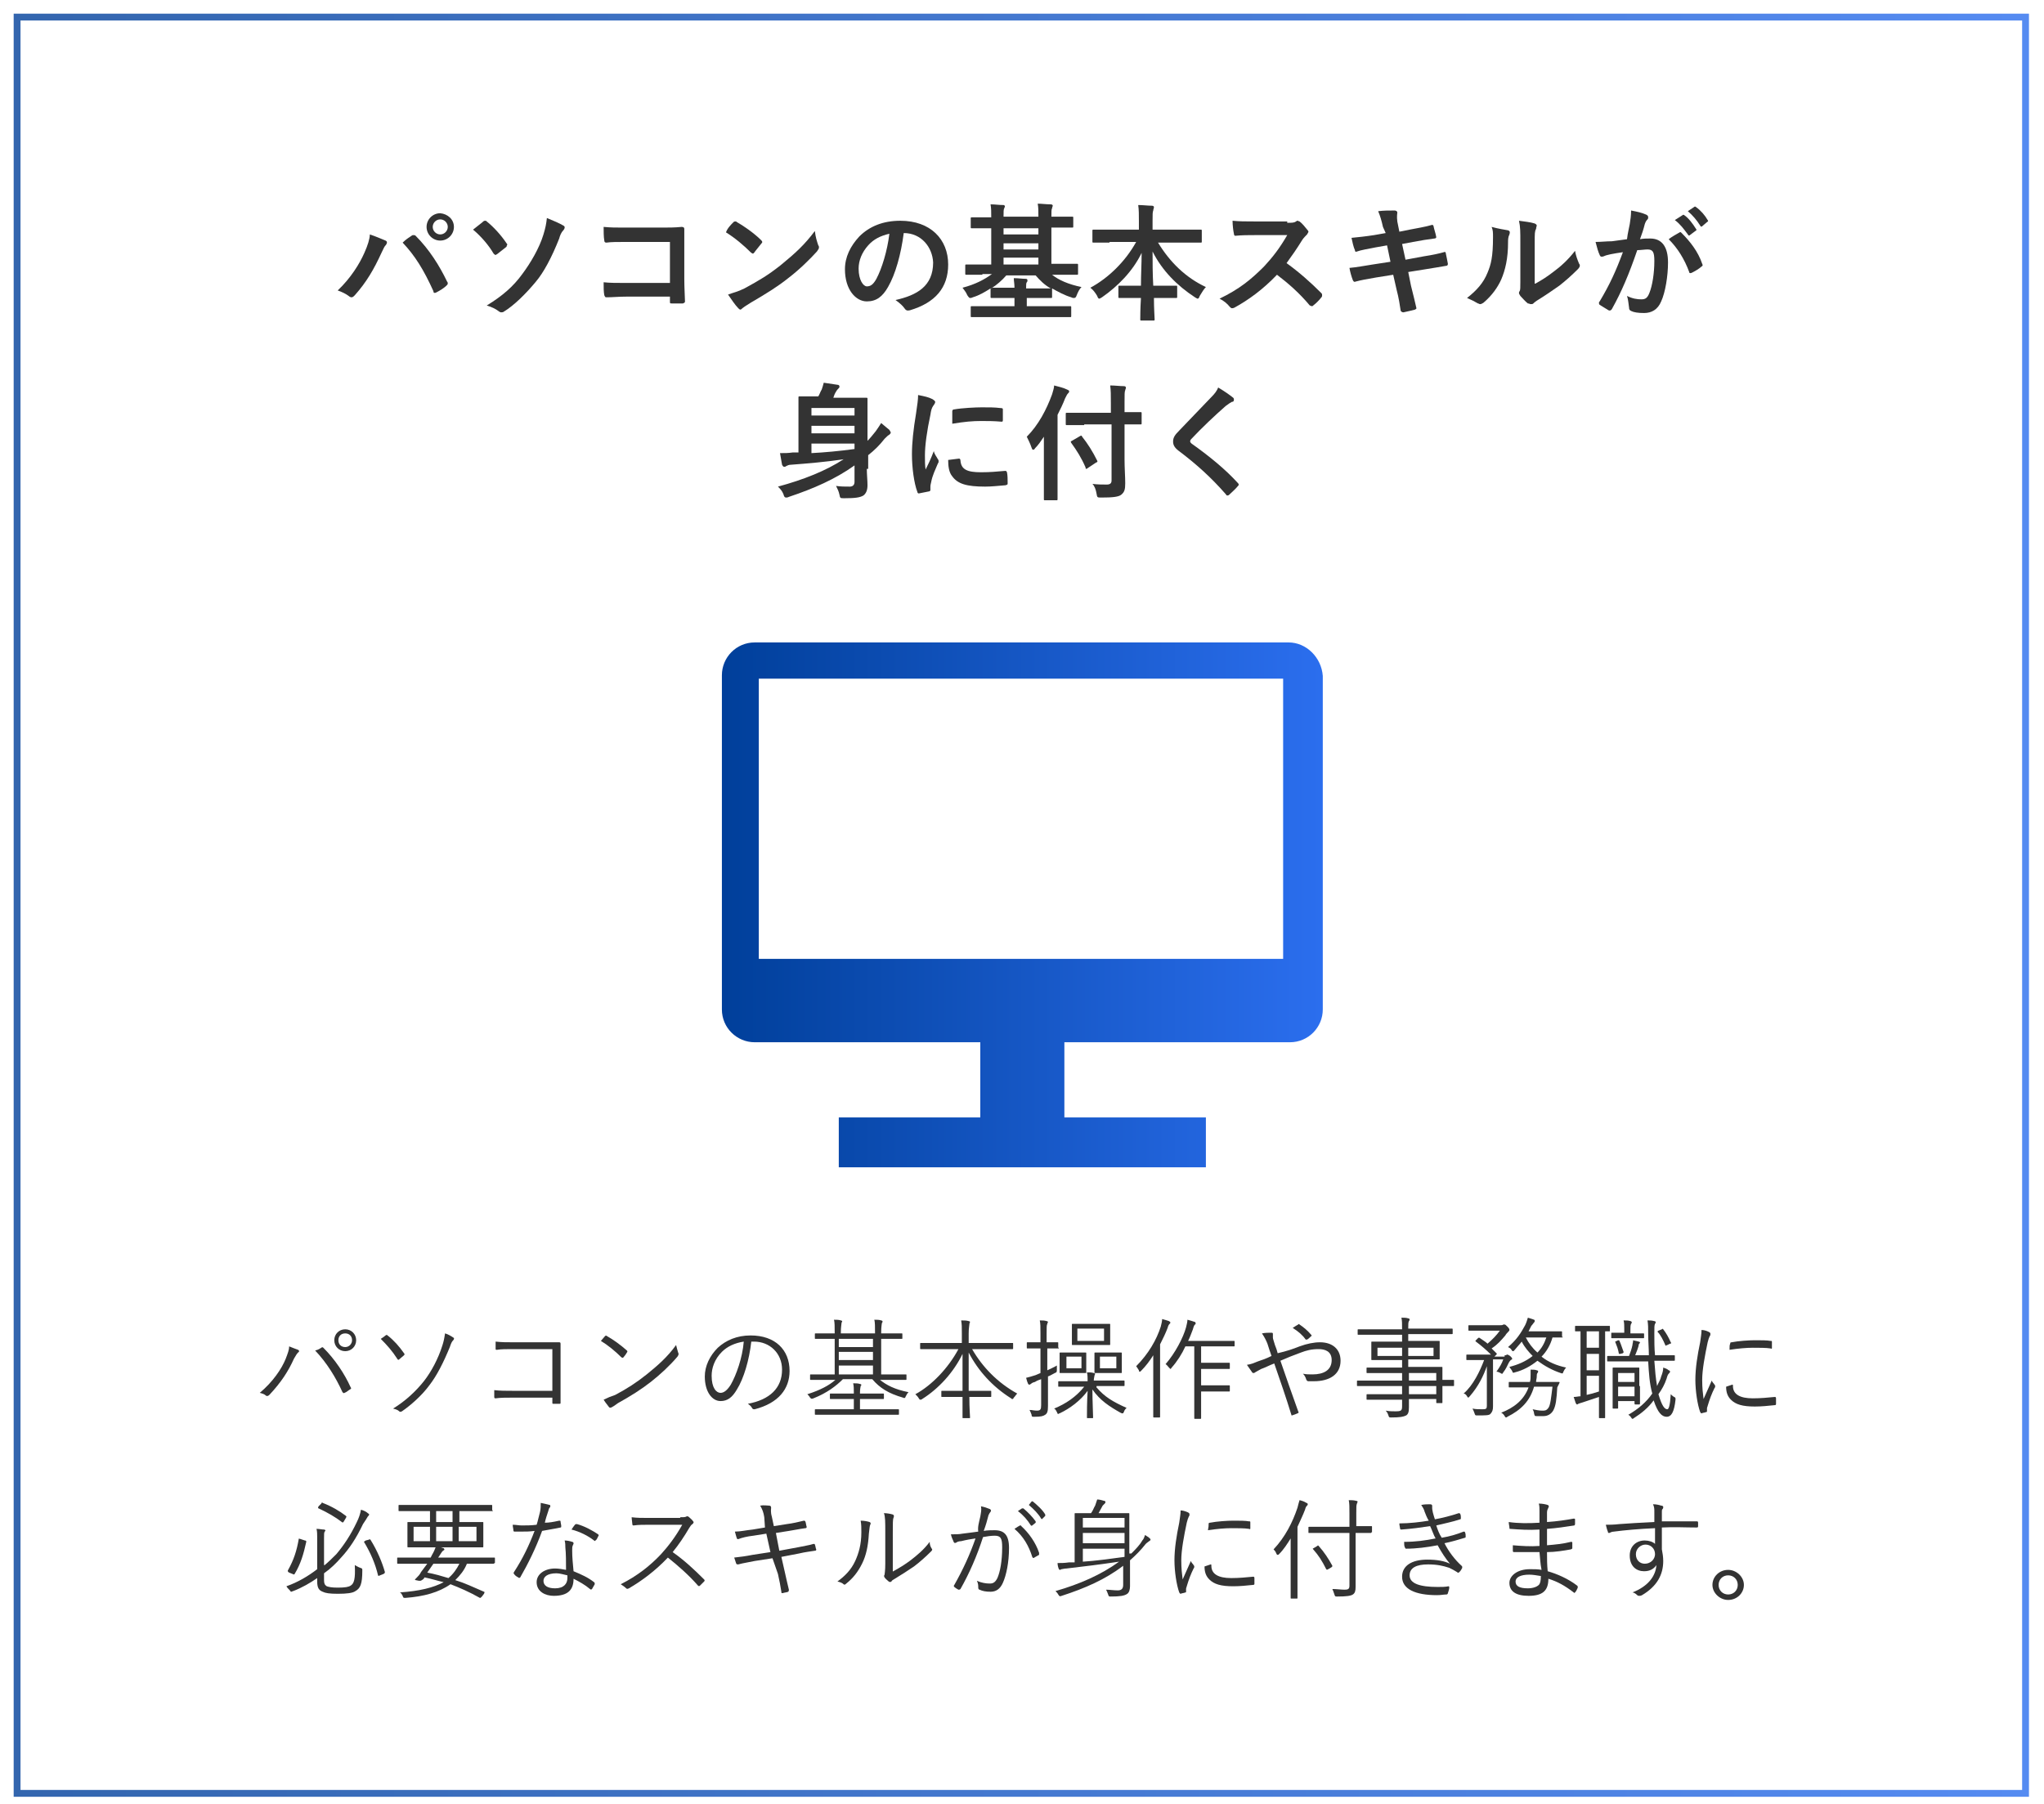 <?xml version="1.0" encoding="utf-8"?>
<!-- Generator: Adobe Illustrator 23.0.1, SVG Export Plug-In . SVG Version: 6.00 Build 0)  -->
<svg version="1.1" id="レイヤー_1" xmlns="http://www.w3.org/2000/svg" xmlns:xlink="http://www.w3.org/1999/xlink" x="0px"
	 y="0px" viewBox="0 0 299 264" style="enable-background:new 0 0 299 264;" xml:space="preserve">
<style type="text/css">
	.st0{opacity:0.8;fill:none;stroke:url(#SVGID_1_);stroke-miterlimit:10;}
	.st1{fill:#333333;}
	.st2{fill:url(#SVGID_2_);}
</style>
<g>
	<linearGradient id="SVGID_1_" gradientUnits="userSpaceOnUse" x1="1.978" y1="132.448" x2="296.823" y2="132.448">
		<stop  offset="0" style="stop-color:#003F9A"/>
		<stop  offset="1" style="stop-color:#2B6EEE"/>
	</linearGradient>
	<rect x="2.5" y="2.5" class="st0" width="293.8" height="259.9"/>
	<g>
		<g>
			<path class="st1" d="M53.3,37c0.5-1.1,0.8-2.1,0.8-2.7c0.9,0.3,1.8,0.7,2.3,0.9c0.2,0.1,0.2,0.2,0.2,0.3c0,0.1-0.1,0.3-0.2,0.4
				c-0.2,0.2-0.3,0.5-0.6,1.1c-1.1,2.4-2.2,4.3-3.9,6.2c-0.2,0.2-0.3,0.3-0.5,0.3c-0.1,0-0.3-0.1-0.4-0.2c-0.4-0.3-1-0.6-1.6-0.8
				C51.3,40.7,52.6,38.6,53.3,37z M60.2,34.5c0.1-0.1,0.2-0.1,0.3-0.1c0.1,0,0.2,0,0.3,0.1c2,2,3.5,4.4,4.6,6.7
				c0.1,0.1,0.1,0.2,0.1,0.3c0,0.1-0.1,0.2-0.2,0.3c-0.3,0.3-0.9,0.7-1.5,1c-0.2,0.1-0.4,0.1-0.4-0.2c-1.4-3.1-2.7-5.2-4.5-7.1
				C59.4,35,59.9,34.7,60.2,34.5z M66.4,33.2c0,1.1-0.9,2-2,2c-1.1,0-2-0.9-2-2c0-1.1,0.9-2,2-2C65.5,31.3,66.4,32.1,66.4,33.2z
				 M63.3,33.2c0,0.6,0.5,1.1,1.1,1.1c0.6,0,1.1-0.5,1.1-1.1c0-0.6-0.5-1.1-1.1-1.1C63.8,32.1,63.3,32.6,63.3,33.2z"/>
			<path class="st1" d="M70.7,32.4c0.1-0.1,0.2-0.1,0.3-0.1c0.1,0,0.1,0,0.2,0.1c1,0.8,2.1,2,2.9,3.2c0.1,0.1,0.1,0.1,0.1,0.2
				c0,0.1-0.1,0.1-0.1,0.3c-0.4,0.3-1,0.8-1.4,1.1c-0.1,0-0.1,0.1-0.2,0.1c-0.1,0-0.2-0.1-0.3-0.2c-0.7-1.2-1.8-2.5-3-3.5
				C69.8,33.1,70.5,32.6,70.7,32.4z M82.4,33c0.2,0.1,0.2,0.2,0.2,0.3c0,0.1-0.1,0.3-0.2,0.4c-0.3,0.3-0.5,0.8-0.6,1.2
				c-1.1,2.8-2.3,5-3.4,6.3c-1.4,1.7-3.2,3.5-4.7,4.4c-0.1,0.1-0.3,0.1-0.4,0.1c-0.1,0-0.3-0.1-0.4-0.2c-0.4-0.3-1-0.6-1.7-0.8
				c2.3-1.4,3.9-2.8,5.2-4.6c1.2-1.6,2.5-3.8,3.1-5.8c0.3-1,0.4-1.5,0.5-2.4C81,32.3,81.9,32.7,82.4,33z"/>
			<path class="st1" d="M97.9,35.4h-6.4c-1.2,0-2.1,0-2.8,0.1c-0.2,0-0.3-0.1-0.3-0.3c-0.1-0.5-0.1-1.4-0.1-2
				c1.1,0.1,1.7,0.1,3.1,0.1h5.4c1,0,1.9,0,2.9-0.1c0.3,0,0.4,0.1,0.4,0.3c0,1,0,1.9,0,2.9v4.4c0,1.3,0.1,2.8,0.1,3.3
				c0,0.2-0.1,0.2-0.3,0.3c-0.5,0-1.1,0-1.6,0c-0.3,0-0.3,0-0.3-0.3v-0.7h-6.3c-1.2,0-2.1,0.1-3,0.1c-0.2,0-0.2-0.1-0.3-0.3
				c-0.1-0.5-0.1-1.1-0.1-1.9c0.9,0.1,1.9,0.1,3.4,0.1h6.3V35.4z"/>
			<path class="st1" d="M107.3,32.5c0.1-0.1,0.2-0.1,0.3-0.1c0.1,0,0.1,0,0.2,0.1c0.9,0.5,2.5,1.6,3.5,2.6c0.1,0.1,0.2,0.2,0.2,0.3
				c0,0.1,0,0.1-0.1,0.2c-0.3,0.4-0.9,1.1-1.1,1.4c-0.1,0.1-0.1,0.1-0.2,0.1c-0.1,0-0.1-0.1-0.2-0.1c-1.1-1.1-2.4-2.2-3.7-3
				C106.4,33.4,106.9,32.9,107.3,32.5z M108.9,42.2c2.2-1.2,3.4-1.9,5.3-3.4c2.2-1.8,3.5-3,5-5c0.1,0.9,0.3,1.5,0.5,2.1
				c0.1,0.1,0.1,0.2,0.1,0.3c0,0.2-0.1,0.3-0.3,0.6c-1,1.1-2.5,2.6-4.2,3.9c-1.5,1.2-3.1,2.2-5.5,3.6c-0.8,0.5-1.1,0.7-1.2,0.8
				c-0.1,0.1-0.2,0.2-0.3,0.2c-0.1,0-0.2-0.1-0.3-0.2c-0.5-0.5-1-1.3-1.5-2C107.3,42.8,107.9,42.7,108.9,42.2z"/>
			<path class="st1" d="M132.2,34.1c-0.4,3.1-1.2,6-2.3,7.9c-0.8,1.4-1.7,2.1-3.1,2.1c-1.6,0-3.2-1.7-3.2-4.7c0-1.8,0.8-3.4,2.1-4.8
				c1.5-1.5,3.5-2.3,6-2.3c4.4,0,7,2.7,7,6.4c0,3.4-1.9,5.6-5.6,6.7c-0.4,0.1-0.6,0-0.8-0.3c-0.2-0.3-0.6-0.7-1.3-1.2
				c3.1-0.7,5.5-2,5.5-5.5C136.4,36.2,134.8,34.1,132.2,34.1L132.2,34.1z M127,35.9c-0.9,1-1.4,2.2-1.4,3.4c0,1.7,0.7,2.6,1.2,2.6
				c0.5,0,0.9-0.2,1.4-1.1c0.8-1.5,1.6-4.1,1.9-6.6C128.8,34.5,127.8,35,127,35.9z"/>
			<path class="st1" d="M143.7,40.2c-1.6,0-2.2,0-2.3,0c-0.2,0-0.2,0-0.2-0.2v-1.1c0-0.2,0-0.2,0.2-0.2c0.1,0,0.7,0,2.3,0h1.3v-5.3
				h-0.4c-1.7,0-2.3,0-2.4,0c-0.2,0-0.2,0-0.2-0.2v-1.2c0-0.2,0-0.2,0.2-0.2c0.1,0,0.7,0,2.4,0h0.4c0-0.9,0-1.3-0.1-1.9
				c0.7,0,1.2,0.1,1.9,0.1c0.1,0,0.2,0.1,0.2,0.2c0,0.1-0.1,0.2-0.1,0.3c-0.1,0.1-0.1,0.5-0.1,1.2h5.1c0-0.9,0-1.3-0.1-1.9
				c0.6,0,1.2,0.1,1.9,0.1c0.2,0,0.3,0.1,0.3,0.2c0,0.1-0.1,0.2-0.1,0.4c-0.1,0.1-0.1,0.5-0.1,1.2h0.6c1.7,0,2.3,0,2.4,0
				c0.2,0,0.2,0,0.2,0.2v1.2c0,0.2,0,0.2-0.2,0.2c-0.1,0-0.7,0-2.4,0h-0.6v5.3h1.4c1.6,0,2.2,0,2.3,0c0.2,0,0.2,0,0.2,0.2V40
				c0,0.2,0,0.2-0.2,0.2c-0.1,0-0.7,0-2.3,0h-1.3c1,0.8,2.4,1.4,4.3,1.8c-0.3,0.3-0.5,0.7-0.7,1.2c-0.1,0.3-0.2,0.4-0.4,0.4
				c-0.1,0-0.2,0-0.4-0.1c-1-0.3-1.9-0.8-2.8-1.3c0,0,0,0.1,0,0.1v1.1c0,0.2,0,0.2-0.2,0.2c-0.1,0-0.7,0-2.3,0h-1.2v1.2h3.8
				c1.8,0,2.3,0,2.5,0c0.2,0,0.2,0,0.2,0.2v1.2c0,0.2,0,0.2-0.2,0.2c-0.1,0-0.7,0-2.5,0h-9.3c-1.7,0-2.3,0-2.5,0
				c-0.2,0-0.2,0-0.2-0.2V45c0-0.2,0-0.2,0.2-0.2c0.1,0,0.7,0,2.5,0h3.7v-1.2h-1c-1.7,0-2.2,0-2.3,0c-0.2,0-0.2,0-0.2-0.2v-1.2
				c-0.8,0.5-1.6,1-2.6,1.3c-0.2,0.1-0.3,0.1-0.4,0.1c-0.1,0-0.2-0.1-0.4-0.4c-0.2-0.5-0.5-0.8-0.7-1.1c1.9-0.5,3.2-1.2,4.3-2H143.7
				z M145.1,42.1c0.1,0,0.7,0,2.3,0h1c0-0.6-0.1-1-0.1-1.4c0.7,0,1.2,0.1,1.8,0.1c0.1,0,0.2,0.1,0.2,0.2s0,0.2-0.1,0.3
				c-0.1,0.1-0.1,0.4-0.1,0.9h1.2c1.6,0,2.2,0,2.3,0h0.1c-0.9-0.5-1.6-1.2-2.2-1.9h-4.3c-0.6,0.7-1.4,1.4-2.2,1.9H145.1z
				 M151.9,34.3v-0.9h-5.1v0.9H151.9z M151.9,36.5v-0.9h-5.1v0.9H151.9z M151.9,38.7v-1h-5.1v1H151.9z"/>
			<path class="st1" d="M162.3,35.5c-1.7,0-2.2,0-2.3,0c-0.2,0-0.2,0-0.2-0.2v-1.5c0-0.2,0-0.2,0.2-0.2c0.1,0,0.7,0,2.3,0h4.3v-1.2
				c0-1,0-1.7-0.1-2.4c0.7,0,1.4,0.1,2,0.1c0.2,0,0.3,0.1,0.3,0.2c0,0.2-0.1,0.3-0.1,0.5c-0.1,0.2-0.1,0.6-0.1,1.5v1.3h4.6
				c1.7,0,2.3,0,2.4,0c0.2,0,0.2,0,0.2,0.2v1.5c0,0.2,0,0.2-0.2,0.2c-0.1,0-0.7,0-2.4,0h-3.8c1.7,2.8,4,5.1,7,6.5
				c-0.3,0.3-0.6,0.8-0.9,1.3c-0.1,0.3-0.2,0.4-0.3,0.4c-0.1,0-0.2-0.1-0.4-0.2c-2.6-1.7-4.8-3.9-6.2-6.7c0,1.5,0,3.3,0.1,5h1
				c1.6,0,2.1,0,2.3,0c0.2,0,0.2,0,0.2,0.2v1.4c0,0.2,0,0.2-0.2,0.2c-0.1,0-0.6,0-2.3,0h-0.9c0,1.6,0.1,2.8,0.1,3.1
				c0,0.2,0,0.2-0.2,0.2h-1.7c-0.2,0-0.2,0-0.2-0.2c0-0.3,0-1.5,0.1-3.1h-0.8c-1.6,0-2.1,0-2.3,0c-0.2,0-0.2,0-0.2-0.2V42
				c0-0.2,0-0.2,0.2-0.2c0.1,0,0.6,0,2.3,0h0.8c0-1.6,0.1-3.2,0.1-4.8c-1.3,2.7-3.5,4.9-5.8,6.5c-0.2,0.1-0.3,0.2-0.4,0.2
				c-0.1,0-0.2-0.1-0.3-0.4c-0.3-0.5-0.6-0.9-1-1.2c2.6-1.4,5.1-3.8,6.7-6.7H162.3z"/>
			<path class="st1" d="M188.3,32.6c0.7,0,1,0,1.3-0.2c0.1-0.1,0.1-0.1,0.2-0.1c0.1,0,0.2,0.1,0.3,0.1c0.4,0.3,0.8,0.8,1.2,1.3
				c0.1,0.1,0.1,0.2,0.1,0.2c0,0.1-0.1,0.2-0.2,0.4c-0.2,0.2-0.5,0.5-0.7,0.8c-0.8,1.3-1.5,2.3-2.3,3.4c1.8,1.3,3.4,2.7,5.1,4.4
				c0.1,0.1,0.1,0.2,0.1,0.3c0,0.1,0,0.2-0.1,0.3c-0.3,0.4-0.8,0.9-1.2,1.2c-0.1,0.1-0.1,0.1-0.2,0.1c-0.1,0-0.2-0.1-0.3-0.1
				c-1.5-1.8-3.1-3.2-4.8-4.5c-2.1,2.2-4.2,3.7-6.2,4.8c-0.2,0.1-0.3,0.1-0.4,0.1c-0.1,0-0.2-0.1-0.3-0.2c-0.4-0.5-0.9-0.9-1.5-1.2
				c2.9-1.4,4.6-2.8,6.5-4.7c1.3-1.4,2.3-2.7,3.4-4.6l-4.7,0c-1,0-1.9,0-2.9,0.1c-0.1,0-0.2-0.1-0.2-0.3c-0.1-0.4-0.2-1.3-0.2-1.9
				c1,0.1,1.9,0.1,3.1,0.1H188.3z"/>
			<path class="st1" d="M202.3,33.2c-0.2-0.9-0.4-1.6-0.7-2.3c0.8-0.1,1.6-0.1,2.4-0.1c0.2,0,0.4,0.1,0.4,0.3c0,0.2-0.1,0.5,0,1.3
				l0.3,1.5l1.5-0.3c1-0.2,2.3-0.4,3.3-0.7c0.1,0,0.2,0.1,0.2,0.2c0.1,0.5,0.3,1,0.4,1.6c0,0.1-0.1,0.2-0.3,0.2
				c-0.8,0.1-2.1,0.3-3.1,0.5l-1.6,0.3l0.5,2.3l2.7-0.5c1.3-0.2,2.2-0.4,2.9-0.6c0.2-0.1,0.3,0,0.3,0.2c0.1,0.5,0.2,0.9,0.3,1.5
				c0,0.2-0.1,0.3-0.3,0.3c-0.6,0.1-1.7,0.3-3,0.5l-2.5,0.4l0.4,2c0.3,1.2,0.6,2.4,0.8,3.3c0,0.1-0.1,0.1-0.2,0.2
				c-0.4,0.1-1.2,0.3-1.7,0.4c-0.2,0-0.3-0.1-0.4-0.2c-0.1-0.7-0.3-2-0.6-3.1l-0.5-2.2l-2.5,0.4c-1.2,0.2-2.3,0.4-3,0.6
				c-0.2,0.1-0.3,0-0.4-0.2c-0.2-0.5-0.4-1.2-0.5-1.8c1.1-0.1,2.1-0.3,3.4-0.5l2.6-0.4l-0.5-2.4l-1.7,0.3c-1,0.2-2.2,0.4-2.7,0.6
				c-0.2,0.1-0.3,0-0.3-0.2c-0.2-0.4-0.4-1.3-0.5-1.8c1-0.1,2-0.2,3.3-0.4l1.7-0.3L202.3,33.2z"/>
			<path class="st1" d="M220.6,33.7c0.3,0.1,0.3,0.3,0.2,0.6c-0.2,0.4-0.2,0.8-0.2,1.2c0,2.3-0.4,4-1,5.4c-0.5,1.1-1.3,2.3-2.6,3.4
				c-0.2,0.1-0.3,0.2-0.5,0.2c-0.1,0-0.2-0.1-0.3-0.1c-0.5-0.3-0.9-0.5-1.6-0.8c1.4-1.1,2.4-2.2,3-3.7c0.5-1.2,0.8-2.3,0.8-5.2
				c0-0.7,0-1-0.2-1.5C219.3,33.5,220.1,33.6,220.6,33.7z M224.6,41.5c0.9-0.5,1.7-1,2.6-1.7c1.1-0.8,2.2-1.8,3.2-3.1
				c0.1,0.6,0.3,1.2,0.6,1.9c0.1,0.1,0.1,0.2,0.1,0.3c0,0.1-0.1,0.3-0.3,0.5c-0.9,0.9-1.8,1.7-2.7,2.4c-1,0.7-2,1.4-3.3,2.2
				c-0.3,0.2-0.4,0.3-0.5,0.4c-0.1,0.1-0.2,0.1-0.4,0.1c-0.1,0-0.2-0.1-0.4-0.1c-0.4-0.3-0.8-0.8-1.1-1.1c-0.1-0.2-0.2-0.3-0.2-0.4
				c0-0.1,0-0.2,0.1-0.3c0.1-0.2,0.1-0.5,0.1-1.4v-5.7c0-1.6,0-2.3-0.2-3.2c0.7,0.1,1.7,0.2,2.3,0.4c0.2,0.1,0.3,0.2,0.3,0.3
				c0,0.1-0.1,0.3-0.1,0.5c-0.2,0.3-0.2,0.7-0.2,2V41.5z"/>
			<path class="st1" d="M238.4,32.8c0.1-0.6,0.2-1.3,0.2-2c1,0.2,1.5,0.3,2.2,0.6c0.2,0.1,0.3,0.2,0.3,0.4c0,0.1,0,0.2-0.1,0.3
				c-0.2,0.2-0.3,0.4-0.4,0.7c-0.2,0.8-0.4,1.4-0.7,2.2c0.5-0.1,1-0.1,1.5-0.1c1.7,0,2.6,1.2,2.6,3.5c0,2-0.4,4.4-1,5.7
				c-0.5,1.2-1.4,1.7-2.5,1.7c-0.9,0-1.5-0.1-1.9-0.3c-0.2-0.1-0.3-0.2-0.3-0.5c-0.1-0.6-0.1-1.1-0.3-1.7c0.8,0.4,1.5,0.5,2.1,0.5
				c0.6,0,0.9-0.2,1.2-1c0.4-1,0.7-2.8,0.7-4.6c0-1.3-0.2-1.7-1-1.7c-0.4,0-1,0.1-1.5,0.1c-1.2,3.5-2.3,6.1-3.7,8.6
				c-0.1,0.2-0.3,0.3-0.5,0.2c-0.3-0.2-1-0.6-1.3-0.8c-0.1-0.1-0.1-0.2-0.1-0.3c0-0.1,0-0.1,0.1-0.2c1.5-2.5,2.4-4.5,3.4-7.2
				c-0.7,0.1-1.3,0.2-1.8,0.3c-0.5,0.1-0.8,0.2-1,0.3c-0.3,0.1-0.5,0.1-0.6-0.2c-0.2-0.4-0.4-1.1-0.6-1.9c0.8,0,1.6-0.1,2.4-0.1
				c0.8-0.1,1.4-0.2,2.2-0.3C238.1,34.1,238.3,33.4,238.4,32.8z M245.7,34c0.1-0.1,0.2,0,0.3,0.1c1.2,1.2,2.4,2.7,3,4.5
				c0.1,0.2,0.1,0.3-0.1,0.4c-0.3,0.3-1,0.7-1.4,0.9c-0.2,0.1-0.4,0.1-0.4-0.1c-0.7-1.9-1.7-3.5-3-4.8
				C244.6,34.6,245.2,34.3,245.7,34z M246.1,31.5c0.1-0.1,0.2-0.1,0.3,0c0.6,0.4,1.2,1.2,1.7,2c0.1,0.1,0.1,0.2-0.1,0.3l-0.8,0.6
				c-0.1,0.1-0.2,0.1-0.3-0.1c-0.6-0.8-1.1-1.5-1.9-2.1L246.1,31.5z M247.8,30.3c0.1-0.1,0.2-0.1,0.3,0c0.7,0.5,1.3,1.2,1.7,1.9
				c0.1,0.1,0.1,0.2-0.1,0.3l-0.7,0.6c-0.1,0.1-0.2,0.1-0.3-0.1c-0.5-0.8-1.1-1.5-1.8-2.1L247.8,30.3z"/>
			<path class="st1" d="M126.8,68.6c0,0.8,0.1,1.7,0.1,2.4c0,0.7-0.2,1.2-0.6,1.5c-0.5,0.3-1.2,0.4-2.8,0.4c-0.6,0-0.6,0-0.7-0.5
				c-0.1-0.5-0.3-0.9-0.5-1.3c0.7,0.1,1.3,0.1,2,0.1c0.4,0,0.7-0.2,0.7-0.7v-2.4c-2.8,2-6,3.4-9.6,4.6c-0.2,0.1-0.3,0.1-0.4,0.1
				c-0.2,0-0.3-0.1-0.4-0.5c-0.2-0.5-0.5-0.8-0.8-1.1c3.7-1,7-2.3,9.6-4c-2.7,0.4-5.1,0.6-7.7,0.8c-0.3,0-0.5,0.1-0.7,0.2
				c-0.1,0.1-0.2,0.1-0.3,0.1c-0.1,0-0.2-0.1-0.3-0.3c-0.1-0.5-0.2-1.1-0.3-1.7c0.7,0,1.2,0,1.9-0.1c0.3,0,0.5,0,0.8,0v-5.8
				c0-1.4,0-2.1,0-2.2c0-0.2,0-0.2,0.2-0.2c0.1,0,0.7,0,2.4,0h0.3c0.2-0.3,0.3-0.7,0.5-1c0.1-0.3,0.2-0.6,0.3-1
				c0.6,0.1,1.4,0.2,2,0.3c0.2,0,0.3,0.1,0.3,0.3c0,0.1-0.1,0.2-0.2,0.3c-0.1,0.1-0.2,0.2-0.3,0.4c-0.2,0.3-0.3,0.6-0.4,0.9h2.4
				c1.7,0,2.3,0,2.4,0c0.2,0,0.2,0,0.2,0.2c0,0.1,0,0.9,0,2.4v3.7c0.4-0.4,0.8-0.9,1.2-1.4c0.2-0.3,0.5-0.7,0.8-1.2
				c0.5,0.4,0.8,0.7,1.2,1c0.1,0.2,0.2,0.3,0.2,0.4c0,0.1-0.1,0.2-0.2,0.3c-0.2,0.1-0.4,0.3-0.7,0.6c-0.7,0.9-1.5,1.7-2.4,2.4V68.6z
				 M118.7,59.7v1.1h6.3v-1.1H118.7z M125,63.4v-1.1h-6.3v1.1H125z M125,64.9h-6.3v1.4c1.9-0.1,4.1-0.3,6.3-0.6V64.9z"/>
			<path class="st1" d="M136.4,58.4c0.3,0.2,0.4,0.3,0.4,0.4c0,0.1,0,0.2-0.3,0.6c-0.2,0.3-0.3,0.6-0.4,1.3
				c-0.5,2.3-0.8,4.5-0.8,5.9c0,0.9,0,1.5,0.1,2.1c0.4-0.8,0.7-1.4,1.2-2.7c0.1,0.5,0.4,0.8,0.6,1.2c0.1,0.1,0.1,0.2,0.1,0.3
				c0,0.1,0,0.2-0.1,0.3c-0.4,1-0.8,1.7-1,2.8c0,0.1-0.1,0.3-0.1,0.6c0,0.2,0,0.4,0,0.5c0,0.1-0.1,0.2-0.2,0.2
				c-0.5,0.1-1,0.2-1.5,0.3c-0.1,0-0.2-0.1-0.2-0.2c-0.5-1.3-0.8-3.6-0.8-5.5c0-1.7,0.2-3.6,0.6-6c0.2-1.4,0.3-2,0.3-2.7
				C135.3,58,135.8,58.1,136.4,58.4z M140.3,67.1c0.1,0,0.2,0.1,0.2,0.3c0.1,1.3,1,1.7,3,1.7c1.4,0,2.3-0.1,3.5-0.2
				c0.2,0,0.2,0,0.3,0.2c0.1,0.4,0.1,1.1,0.1,1.6c0,0.2,0,0.2-0.3,0.3c-1.2,0.1-2.1,0.2-3,0.2c-2.7,0-4-0.4-4.8-1.5
				c-0.5-0.6-0.6-1.5-0.6-2.4L140.3,67.1z M139.3,60.2c0-0.2,0.1-0.3,0.3-0.3c1.1-0.2,3.1-0.3,4-0.3c1.1,0,1.9,0,2.7,0.1
				c0.4,0,0.4,0.1,0.4,0.2c0,0.5,0,1,0,1.6c0,0.2-0.1,0.2-0.2,0.2c-1.1-0.1-2.1-0.1-3-0.1c-1.2,0-2.4,0.1-4.2,0.4
				C139.3,61,139.3,60.5,139.3,60.2z"/>
			<path class="st1" d="M152.7,66c0-0.7,0-1.4,0-2.1c-0.4,0.6-0.8,1.2-1.3,1.7c-0.1,0.2-0.2,0.2-0.3,0.2c-0.1,0-0.1-0.1-0.2-0.3
				c-0.2-0.6-0.5-1.2-0.7-1.6c1.7-1.7,2.9-4,3.7-6.2c0.1-0.4,0.3-0.9,0.3-1.3c0.7,0.2,1.3,0.3,1.9,0.6c0.2,0.1,0.3,0.1,0.3,0.3
				c0,0.1-0.1,0.2-0.2,0.3c-0.1,0.1-0.2,0.3-0.4,0.7c-0.3,0.8-0.7,1.6-1.1,2.4v9.5c0,1.8,0,2.7,0,2.8c0,0.2,0,0.2-0.2,0.2h-1.6
				c-0.2,0-0.2,0-0.2-0.2c0-0.1,0-1,0-2.8V66z M158.6,62.2c-1.8,0-2.4,0-2.5,0c-0.2,0-0.2,0-0.2-0.2v-1.4c0-0.2,0-0.2,0.2-0.2
				c0.1,0,0.7,0,2.5,0h3.9v-1.4c0-1.2,0-1.9-0.1-2.6c0.7,0,1.4,0.1,2,0.1c0.2,0,0.3,0.1,0.3,0.2c0,0.2-0.1,0.3-0.1,0.4
				c-0.1,0.2-0.1,0.6-0.1,1.8v1.4c1.6,0,2.1,0,2.3,0c0.2,0,0.2,0,0.2,0.2v1.4c0,0.2,0,0.2-0.2,0.2c-0.1,0-0.7,0-2.3,0v5.1
				c0,1.3,0.1,2.5,0.1,3.5c0,0.9-0.1,1.3-0.6,1.7c-0.4,0.3-1.2,0.4-2.9,0.4c-0.6,0-0.6,0-0.7-0.6c-0.1-0.6-0.3-1.1-0.6-1.4
				c0.7,0.1,1.6,0.1,2.1,0.1c0.5,0,0.7-0.2,0.7-0.6v-8.2H158.6z M159.1,68.5c-0.1,0.1-0.2,0.1-0.2,0.1c-0.1,0-0.1-0.1-0.1-0.2
				c-0.6-1.4-1.3-2.5-2.1-3.6c-0.1-0.2-0.1-0.2,0.1-0.3l1.2-0.7c0.2-0.1,0.2-0.1,0.3,0.1c0.8,1,1.5,2.1,2.2,3.5
				c0.1,0.2,0,0.2-0.2,0.3L159.1,68.5z"/>
			<path class="st1" d="M180.4,58.2c0.1,0.1,0.1,0.2,0.1,0.3c0,0.2-0.1,0.3-0.3,0.3c-0.2,0.1-0.5,0.3-0.9,0.6
				c-1.6,1.4-3.6,3.3-5,4.8c-0.2,0.2-0.2,0.3-0.2,0.4c0,0.1,0.1,0.2,0.2,0.3c2.4,1.7,4.9,3.7,6.8,5.8c0.1,0.1,0.1,0.2,0.1,0.2
				c0,0.1,0,0.1-0.1,0.2c-0.4,0.5-1,1-1.3,1.3c-0.1,0.1-0.2,0.1-0.3,0.1c-0.1,0-0.1-0.1-0.2-0.2c-2.1-2.4-4.2-4.3-6.7-6.2
				c-0.7-0.5-1-0.9-1-1.5s0.3-1,0.9-1.6c1.6-1.7,3.1-3.2,4.7-4.9c0.5-0.5,0.8-0.9,1-1.4C179.2,57.3,179.9,57.8,180.4,58.2z"/>
		</g>
	</g>
	<g>
		<g>
			<path class="st1" d="M41.8,198.8c0.3-0.8,0.5-1.3,0.5-1.8c0.5,0.2,1,0.4,1.3,0.5c0.2,0.1,0.2,0.3,0,0.4c-0.2,0.2-0.3,0.4-0.6,0.9
				c-0.8,1.8-1.9,3.5-3.6,5.3c-0.2,0.2-0.4,0.2-0.5,0.1c-0.2-0.2-0.5-0.3-0.9-0.4C39.9,202.2,41.2,200.3,41.8,198.8z M47,197.2
				c0.1-0.1,0.2-0.1,0.3,0c1.7,1.7,3.1,3.8,4,5.8c0.1,0.1,0.1,0.2-0.1,0.3c-0.2,0.1-0.5,0.4-0.8,0.5c-0.1,0.1-0.2,0-0.3-0.1
				c-1-2.2-2.3-4.3-4-6.1C46.6,197.5,46.8,197.3,47,197.2z M52.1,196.1c0,0.9-0.7,1.6-1.6,1.6c-0.9,0-1.6-0.7-1.6-1.6
				c0-0.9,0.7-1.6,1.6-1.6C51.4,194.5,52.1,195.2,52.1,196.1z M49.5,196.1c0,0.6,0.4,1,1,1c0.6,0,1-0.5,1-1c0-0.6-0.4-1-1-1
				C49.9,195.1,49.5,195.5,49.5,196.1z"/>
			<path class="st1" d="M56.4,195.4c0.1-0.1,0.2-0.1,0.3,0c0.9,0.7,1.7,1.6,2.4,2.6c0.1,0.1,0.1,0.2,0,0.3c-0.2,0.2-0.5,0.4-0.7,0.6
				c-0.1,0.1-0.2,0.1-0.3-0.1c-0.7-1.1-1.5-2-2.4-2.9C56,195.7,56.3,195.5,56.4,195.4z M66.3,195.7c0.2,0.1,0.1,0.3,0,0.4
				c-0.2,0.2-0.3,0.4-0.5,1c-0.9,2.2-1.9,4.2-3,5.6c-1.1,1.5-2.7,2.9-4,3.8c-0.2,0.1-0.3,0.1-0.4,0c-0.2-0.2-0.5-0.3-0.9-0.4
				c1.8-1.1,3.3-2.5,4.5-4c1.1-1.4,2.1-3.3,2.7-5.2c0.2-0.6,0.3-1.1,0.4-1.8C65.5,195.2,66,195.5,66.3,195.7z"/>
			<path class="st1" d="M80.8,197.4h-5.8c-0.9,0-1.7,0-2.3,0.1c-0.2,0-0.2,0-0.2-0.2c0-0.3,0-0.7,0-1c0.9,0.1,1.6,0.1,2.6,0.1H79
				c0.9,0,1.8,0,2.7,0c0.2,0,0.3,0,0.3,0.2c0,0.8,0,1.6,0,2.4v3.5c0,1,0,2.1,0,2.7c0,0.2,0,0.2-0.2,0.2c-0.2,0-0.6,0-0.8,0
				c-0.2,0-0.2,0-0.2-0.2v-0.7h-5.8c-0.9,0-1.8,0-2.5,0.1c-0.1,0-0.2,0-0.2-0.2c0-0.3,0-0.7,0-1c0.8,0.1,1.7,0.1,2.7,0.1h5.8V197.4z
				"/>
			<path class="st1" d="M88.5,195.5c0.1-0.1,0.2-0.1,0.3,0c0.9,0.5,2,1.3,2.9,2.1c0.1,0.1,0.1,0.2,0,0.3c-0.1,0.2-0.4,0.6-0.5,0.7
				c-0.1,0.1-0.1,0.1-0.3,0c-0.9-0.9-2-1.8-3-2.4C88.1,196,88.3,195.7,88.5,195.5z M90,204.1c1.7-0.9,3.1-1.8,4.6-3
				c1.6-1.3,3-2.5,4.3-4.3c0.1,0.4,0.2,0.8,0.3,1.1c0.1,0.2,0.1,0.3-0.1,0.6c-1.1,1.3-2.5,2.6-3.9,3.7c-1.4,1.1-3,2.1-4.8,3.1
				c-0.4,0.3-0.7,0.5-0.9,0.6c-0.2,0.1-0.3,0.1-0.4,0c-0.2-0.3-0.5-0.6-0.8-1.1C88.9,204.5,89.4,204.3,90,204.1z"/>
			<path class="st1" d="M109.9,196.3c-0.3,2.7-1.1,5.4-2.1,7c-0.7,1.2-1.4,1.7-2.4,1.7c-1.2,0-2.3-1.3-2.3-3.6c0-1.5,0.7-3,1.9-4.2
				c1.2-1.1,2.8-1.8,4.8-1.8c3.6,0,5.7,2.1,5.7,5.2c0,2.6-1.6,4.7-5.1,5.6c-0.2,0-0.3,0-0.4-0.2c-0.1-0.2-0.3-0.4-0.6-0.6
				c3.2-0.6,5-2.3,5-5c0-2.4-1.8-4.1-4.1-4.1H109.9z M105.6,197.8c-1.1,1.1-1.5,2.4-1.5,3.5c0,1.8,0.7,2.5,1.3,2.5
				c0.5,0,1-0.4,1.5-1.2c0.8-1.4,1.7-3.9,1.9-6.3C107.5,196.5,106.4,197,105.6,197.8z"/>
			<path class="st1" d="M128.6,201.8c1.1,0.9,2.3,1.5,4.3,1.9c-0.2,0.2-0.3,0.4-0.4,0.6c-0.1,0.3-0.2,0.3-0.4,0.2
				c-2.1-0.6-3.4-1.4-4.5-2.7h-4.3c-1,1-2.3,2-4.3,2.8c-0.3,0.1-0.3,0.1-0.5-0.1c-0.1-0.2-0.3-0.4-0.4-0.5c1.9-0.6,3.2-1.3,4.1-2.1
				h-1.5c-1.5,0-2,0-2.1,0c-0.1,0-0.1,0-0.1-0.1v-0.6c0-0.1,0-0.1,0.1-0.1c0.1,0,0.6,0,2.1,0h1.4v-5.2h-0.6c-1.6,0-2.1,0-2.2,0
				c-0.1,0-0.1,0-0.1-0.1v-0.6c0-0.1,0-0.1,0.1-0.1c0.1,0,0.6,0,2.2,0h0.6V195c0-0.9,0-1.5-0.1-1.9c0.4,0,0.7,0,1,0.1
				c0.1,0,0.2,0.1,0.2,0.1c0,0.1-0.1,0.2-0.1,0.3c0,0.2-0.1,0.5-0.1,1.4v0.1h5V195c0-0.9,0-1.5-0.1-1.9c0.4,0,0.7,0,1,0.1
				c0.1,0,0.2,0.1,0.2,0.1c0,0.1,0,0.2-0.1,0.3c0,0.1-0.1,0.5-0.1,1.4v0.1h0.8c1.6,0,2.1,0,2.2,0c0.1,0,0.1,0,0.1,0.1v0.6
				c0,0.1,0,0.1-0.1,0.1c-0.1,0-0.6,0-2.2,0h-0.8v5.2h1.5c1.5,0,2,0,2.1,0c0.1,0,0.1,0,0.1,0.1v0.6c0,0.1,0,0.1-0.1,0.1
				c-0.1,0-0.6,0-2.1,0H128.6z M131.5,206.9c0,0.1,0,0.1-0.1,0.1c-0.1,0-0.6,0-2.2,0h-7.7c-1.6,0-2.1,0-2.2,0c-0.1,0-0.1,0-0.1-0.1
				v-0.6c0-0.1,0-0.1,0.1-0.1c0.1,0,0.6,0,2.2,0h3.4v-1.5h-1.3c-1.5,0-2,0-2.1,0c-0.1,0-0.1,0-0.1-0.1V204c0-0.1,0-0.1,0.1-0.1
				c0.1,0,0.6,0,2.1,0h1.3v-0.1c0-0.6,0-1-0.1-1.4c0.4,0,0.7,0,1,0.1c0.1,0,0.2,0.1,0.2,0.1c0,0.1,0,0.1-0.1,0.2
				c0,0.1-0.1,0.4-0.1,0.9v0.2h1.3c1.5,0,2,0,2.1,0c0.1,0,0.1,0,0.1,0.1v0.6c0,0.1,0,0.1-0.1,0.1c-0.1,0-0.6,0-2.1,0h-1.3v1.5h3.4
				c1.6,0,2.1,0,2.2,0c0.1,0,0.1,0,0.1,0.1V206.9z M127.7,195.9h-5v1.2h5V195.9z M127.7,197.8h-5v1.2h5V197.8z M127.7,199.8h-5v1.3
				h5V199.8z"/>
			<path class="st1" d="M142.2,197.4c1.5,2.6,3.7,4.9,6.6,6.5c-0.2,0.2-0.3,0.4-0.5,0.6c-0.1,0.2-0.1,0.2-0.2,0.2
				c-0.1,0-0.1,0-0.2-0.1c-2.7-1.7-4.8-4-6.2-6.7c0,2,0,3.9,0,5.6h1.2c1.4,0,1.9,0,2,0c0.1,0,0.1,0,0.1,0.1v0.7c0,0.1,0,0.1-0.1,0.1
				c-0.1,0-0.6,0-2,0h-1.1c0,1.7,0.1,2.8,0.1,3c0,0.1,0,0.1-0.1,0.1h-0.9c-0.1,0-0.1,0-0.1-0.1c0-0.2,0-1.3,0-3h-1c-1.4,0-1.9,0-2,0
				c-0.1,0-0.1,0-0.1-0.1v-0.7c0-0.1,0-0.1,0.1-0.1c0.1,0,0.5,0,2,0h1c0-1.6,0-3.5,0-5.4c-1.3,2.7-3.5,5.1-5.9,6.6
				c-0.1,0.1-0.2,0.1-0.3,0.1c-0.1,0-0.1-0.1-0.2-0.2c-0.1-0.2-0.3-0.4-0.5-0.6c2.4-1.3,4.8-3.8,6.3-6.6h-3.4c-1.5,0-2.1,0-2.1,0
				c-0.1,0-0.1,0-0.1-0.1v-0.7c0-0.1,0-0.1,0.1-0.1c0.1,0,0.6,0,2.1,0h3.9v-1.4c0-1,0-1.3-0.1-1.9c0.4,0,0.8,0,1.1,0.1
				c0.1,0,0.2,0.1,0.2,0.1c0,0.1-0.1,0.2-0.1,0.4c0,0.2-0.1,0.5-0.1,1.3v1.4h4.2c1.5,0,2.1,0,2.2,0c0.1,0,0.1,0,0.1,0.1v0.7
				c0,0.1,0,0.1-0.1,0.1c-0.1,0-0.6,0-2.2,0H142.2z"/>
			<path class="st1" d="M154.9,197.2c0,0.1,0,0.1-0.1,0.1c-0.1,0-0.4,0-1.5,0h-0.1v3.2c0.4-0.2,0.9-0.4,1.4-0.7c0,0.2,0,0.4,0,0.6
				c0,0.3,0,0.4-0.3,0.5c-0.4,0.2-0.7,0.4-1,0.5v1.9c0,1,0,1.8,0,2.4c0,0.8-0.1,1.1-0.4,1.3c-0.3,0.2-0.6,0.3-1.6,0.3
				c-0.3,0-0.4,0-0.4-0.3c-0.1-0.3-0.2-0.5-0.3-0.7c0.4,0,0.6,0.1,1.1,0.1c0.5,0,0.6-0.2,0.6-0.8v-3.8c-0.3,0.1-0.6,0.2-0.9,0.4
				c-0.4,0.1-0.5,0.2-0.6,0.3c-0.1,0-0.1,0.1-0.2,0.1c-0.1,0-0.1,0-0.2-0.1c-0.1-0.2-0.2-0.5-0.3-0.9c0.4-0.1,0.8-0.2,1.4-0.4
				c0.2-0.1,0.5-0.2,0.7-0.3v-3.6h-0.4c-1.1,0-1.4,0-1.5,0c-0.1,0-0.1,0-0.1-0.1v-0.7c0-0.1,0-0.1,0.1-0.1c0.1,0,0.4,0,1.5,0h0.4
				v-1.3c0-1,0-1.4-0.1-1.9c0.4,0,0.7,0,1,0.1c0.1,0,0.2,0.1,0.2,0.1c0,0.1-0.1,0.2-0.1,0.3c-0.1,0.2-0.1,0.5-0.1,1.4v1.3h0.1
				c1.1,0,1.4,0,1.5,0c0.1,0,0.1,0,0.1,0.1V197.2z M160.4,203c1.2,1.4,2.4,2.1,4.4,3c-0.2,0.2-0.3,0.3-0.4,0.6
				c-0.1,0.2-0.1,0.2-0.2,0.2c-0.1,0-0.1,0-0.3-0.1c-1.6-0.9-3-1.8-4.1-3.4c0,1.7,0.1,3.5,0.1,4.1c0,0.1,0,0.1-0.1,0.1h-0.7
				c-0.1,0-0.1,0-0.1-0.1c0-0.6,0-2.3,0.1-3.9c-1,1.4-2.6,2.6-4.1,3.3c-0.1,0-0.2,0.1-0.2,0.1c-0.1,0-0.1-0.1-0.2-0.3
				c-0.1-0.2-0.2-0.4-0.4-0.5c1.7-0.7,3.2-1.7,4.4-3.2h-1.5c-1.6,0-2.2,0-2.2,0c-0.1,0-0.1,0-0.1-0.1v-0.6c0-0.1,0-0.1,0.1-0.1
				c0.1,0,0.6,0,2.2,0h2c0-0.5,0-0.9-0.1-1.3c0.4,0,0.7,0,1,0.1c0.1,0,0.2,0.1,0.2,0.1c0,0.1-0.1,0.2-0.1,0.3c0,0.1-0.1,0.4-0.1,0.7
				h2.2c1.6,0,2.2,0,2.2,0c0.1,0,0.1,0,0.1,0.1v0.6c0,0.1,0,0.1-0.1,0.1c-0.1,0-0.6,0-2.2,0H160.4z M158.9,199.8c0,0.7,0,0.9,0,1
				c0,0.1,0,0.1-0.1,0.1c-0.1,0-0.4,0-1.3,0h-1.1c-0.9,0-1.2,0-1.3,0c-0.1,0-0.1,0-0.1-0.1c0-0.1,0-0.3,0-1V199c0-0.7,0-0.9,0-1
				c0-0.1,0-0.1,0.1-0.1c0.1,0,0.4,0,1.3,0h1.1c0.9,0,1.2,0,1.3,0c0.1,0,0.1,0,0.1,0.1c0,0.1,0,0.3,0,1V199.8z M158.2,198.5h-2.2
				v1.7h2.2V198.5z M162.4,195.7c0,0.7,0,1,0,1c0,0.1,0,0.1-0.1,0.1c-0.1,0-0.5,0-1.7,0h-2c-1.2,0-1.7,0-1.7,0c-0.1,0-0.1,0-0.1-0.1
				c0-0.1,0-0.3,0-1v-0.9c0-0.7,0-1,0-1c0-0.1,0-0.1,0.1-0.1c0.1,0,0.5,0,1.7,0h2c1.2,0,1.7,0,1.7,0c0.1,0,0.1,0,0.1,0.1
				c0,0.1,0,0.3,0,1V195.7z M161.5,194.4h-3.9v1.8h3.9V194.4z M164.1,199.8c0,0.7,0,0.9,0,1c0,0.1,0,0.1-0.1,0.1c-0.1,0-0.4,0-1.3,0
				h-1.2c-0.9,0-1.2,0-1.3,0c-0.1,0-0.1,0-0.1-0.1c0-0.1,0-0.3,0-1V199c0-0.7,0-0.9,0-1c0-0.1,0-0.1,0.1-0.1c0.1,0,0.4,0,1.3,0h1.2
				c0.9,0,1.2,0,1.3,0c0.1,0,0.1,0,0.1,0.1c0,0.1,0,0.3,0,1V199.8z M163.3,198.5h-2.4v1.7h2.4V198.5z"/>
			<path class="st1" d="M168.7,200.7c0-0.6,0-1.6,0-2.4c-0.5,0.8-1.1,1.6-1.8,2.3c-0.1,0.1-0.1,0.1-0.2,0.1c0,0-0.1,0-0.1-0.2
				c-0.2-0.3-0.3-0.5-0.4-0.6c1.8-1.8,3-3.9,3.6-5.8c0.1-0.4,0.2-0.8,0.2-1.1c0.4,0.1,0.7,0.2,1,0.3c0.1,0.1,0.2,0.1,0.2,0.2
				c0,0.1,0,0.1-0.1,0.2c-0.1,0.1-0.2,0.2-0.3,0.6c-0.3,0.8-0.7,1.6-1.1,2.4v8.1c0,1.7,0,2.4,0,2.5c0,0.1,0,0.1-0.1,0.1h-0.8
				c-0.1,0-0.1,0-0.1-0.1c0-0.1,0-0.8,0-2.5V200.7z M180.6,196.9c0,0.1,0,0.1-0.1,0.1c-0.1,0-0.6,0-2,0h-2.8v2.4h2.5
				c1.1,0,1.5,0,1.6,0c0.1,0,0.1,0,0.1,0.1v0.7c0,0.1,0,0.1-0.1,0.1c-0.1,0-0.4,0-1.6,0h-2.5v2.4h2.5c1.2,0,1.5,0,1.6,0
				c0.1,0,0.1,0,0.1,0.1v0.7c0,0.1,0,0.1-0.1,0.1c-0.1,0-0.4,0-1.6,0h-2.5v1.4c0,1.7,0,2.4,0,2.5c0,0.1,0,0.1-0.1,0.1h-0.8
				c-0.1,0-0.1,0-0.1-0.1c0-0.1,0-0.8,0-2.5v-8h-1.3c-0.5,1.1-1.2,2.2-2,3.1c-0.1,0.1-0.1,0.2-0.2,0.2c0,0-0.1-0.1-0.2-0.2
				c-0.2-0.2-0.3-0.4-0.5-0.5c1.4-1.6,2.6-3.9,3-5.4c0.1-0.4,0.2-0.8,0.2-1.1c0.4,0.1,0.7,0.2,1,0.3c0.1,0,0.2,0.1,0.2,0.2
				c0,0.1,0,0.2-0.1,0.2c-0.1,0.1-0.2,0.3-0.3,0.7c-0.2,0.5-0.4,1.1-0.7,1.7h4.7c1.5,0,2,0,2,0c0.1,0,0.1,0,0.1,0.1V196.9z"/>
			<path class="st1" d="M190.1,197c1.1-0.4,2.1-0.6,3-0.6c1.8,0,3,1,3,2.7c0,2-1.6,3-3.9,3c-0.3,0-0.5,0-0.8,0
				c-0.2,0-0.2-0.1-0.3-0.2c-0.1-0.3-0.2-0.6-0.5-0.9c0.5,0.1,0.9,0.1,1.4,0.1c1.6,0,2.8-0.6,2.8-2.1c0-1.3-1-1.6-1.9-1.6
				c-1.1,0-1.8,0.2-2.6,0.5c-1.1,0.4-2.1,0.8-3,1.2c0.9,2.6,1.7,4.9,2.6,7.4c0.1,0.2,0.1,0.2-0.1,0.3c-0.2,0.1-0.5,0.2-0.8,0.3
				c-0.1,0-0.1,0-0.1-0.1c-0.8-2.6-1.6-4.9-2.5-7.5c-0.8,0.3-1.3,0.6-1.9,0.8c-0.4,0.2-0.7,0.4-0.9,0.5c-0.1,0.1-0.2,0.1-0.2,0.1
				c-0.1,0-0.2,0-0.3-0.2c-0.2-0.3-0.5-0.7-0.7-1c0.7-0.1,1.1-0.3,1.6-0.5c0.6-0.2,1.2-0.4,2-0.8c-0.2-0.6-0.4-1.1-0.6-1.8
				c-0.2-0.5-0.4-0.9-0.8-1.5c0.5-0.1,1-0.1,1.4-0.1c0.2,0,0.2,0.1,0.2,0.2c0,0.2,0,0.3,0,0.5c0,0.2,0.1,0.4,0.3,1.1
				c0.2,0.5,0.3,0.8,0.4,1.2C188.2,197.7,189.1,197.4,190.1,197z M189.9,193.8c0.1-0.1,0.1-0.1,0.2,0c0.6,0.4,1.2,0.9,1.7,1.5
				c0.1,0.1,0.1,0.2,0,0.2c-0.2,0.2-0.4,0.4-0.6,0.5c-0.1,0-0.1,0-0.2,0c-0.5-0.7-1.1-1.2-1.9-1.7
				C189.4,194.1,189.7,193.9,189.9,193.8z"/>
			<path class="st1" d="M212.7,202.7c0,0.1,0,0.1-0.1,0.1c-0.1,0-0.5,0-1.6,0v1c0,1,0,1.4,0,1.4c0,0.1,0,0.1-0.1,0.1h-0.7
				c-0.1,0-0.1,0-0.1-0.1v-0.5h-4c0,0.4,0,0.9,0,1.2c0,0.7-0.1,1-0.4,1.2c-0.4,0.2-0.9,0.3-2.2,0.3c-0.3,0-0.3,0-0.4-0.3
				c-0.1-0.3-0.2-0.5-0.4-0.7c0.6,0.1,0.9,0.1,1.4,0.1c0.9,0,1-0.1,1-0.8v-0.9h-2.8c-1.6,0-2.2,0-2.3,0c-0.1,0-0.1,0-0.1-0.1v-0.6
				c0-0.1,0-0.1,0.1-0.1c0.1,0,0.6,0,2.3,0h2.8v-1.2h-4.4c-1.5,0-2,0-2.1,0c-0.1,0-0.1,0-0.1-0.1v-0.6c0-0.1,0-0.1,0.1-0.1
				c0.1,0,0.6,0,2.1,0h4.4v-1.1h-2.8c-1.6,0-2.2,0-2.3,0c-0.1,0-0.1,0-0.1-0.1v-0.6c0-0.1,0-0.1,0.1-0.1c0.1,0,0.6,0,2.3,0h2.8v-1.1
				H203c-1.6,0-2.2,0-2.3,0c-0.1,0-0.1,0-0.1-0.1c0-0.1,0-0.3,0-0.9v-0.7c0-0.6,0-0.8,0-0.9c0-0.1,0-0.1,0.1-0.1c0.1,0,0.7,0,2.3,0
				h2.1v-1h-4.3c-1.5,0-2,0-2.1,0c-0.1,0-0.1,0-0.1-0.1v-0.6c0-0.1,0-0.1,0.1-0.1c0.1,0,0.6,0,2.1,0h4.3c0-0.8,0-1.3-0.1-1.7
				c0.4,0,0.7,0,1,0.1c0.1,0,0.2,0.1,0.2,0.1c0,0.1,0,0.2-0.1,0.3c-0.1,0.2-0.1,0.4-0.1,1.1v0h4.3c1.5,0,2,0,2.1,0
				c0.1,0,0.1,0,0.1,0.1v0.6c0,0.1,0,0.1-0.1,0.1c-0.1,0-0.6,0-2.1,0H206v1h2.2c1.6,0,2.2,0,2.3,0c0.1,0,0.1,0,0.1,0.1
				c0,0.1,0,0.3,0,0.9v0.7c0,0.6,0,0.8,0,0.9c0,0.1,0,0.1-0.1,0.1c-0.1,0-0.7,0-2.3,0H206v1.1h2.6c1.6,0,2.2,0,2.3,0
				c0.1,0,0.1,0,0.1,0.1c0,0.1,0,0.4,0,1.4v0.4c1.1,0,1.5,0,1.6,0c0.1,0,0.1,0,0.1,0.1V202.7z M205.1,197.2h-3.6v1.2h3.6V197.2z
				 M209.7,197.2H206v1.2h3.7V197.2z M210.1,200.9h-4v1.1h4V200.9z M210.1,202.8h-4v1.2h4V202.8z"/>
			<path class="st1" d="M220.1,198.3c0.1,0,0.3,0,0.3-0.1c0,0,0.1,0,0.1,0c0.1,0,0.2,0.1,0.4,0.2c0.2,0.2,0.3,0.3,0.3,0.4
				c0,0.1,0,0.1-0.2,0.2c-0.1,0.1-0.2,0.2-0.3,0.4c-0.2,0.4-0.4,0.9-0.8,1.4c-0.1,0.2-0.1,0.2-0.2,0.2c0,0-0.1,0-0.2-0.1
				c-0.2-0.1-0.4-0.2-0.6-0.2c0.5-0.7,0.8-1.2,1-1.8h-1.5v4.7c0,0.8,0,1.4,0,2.2c0,0.5-0.1,0.8-0.4,1.1c-0.2,0.2-0.7,0.2-1.9,0.2
				c-0.3,0-0.3,0-0.4-0.3c-0.1-0.3-0.2-0.5-0.3-0.7c0.5,0.1,0.9,0.1,1.5,0.1c0.5,0,0.6-0.1,0.6-0.5v-3.8c0-0.7,0-1.3,0-2
				c-0.5,1.4-1.2,2.9-2.5,4.4c-0.1,0.1-0.2,0.2-0.2,0.2c-0.1,0-0.1-0.1-0.2-0.2c-0.1-0.2-0.3-0.4-0.5-0.4c1.4-1.2,2.4-3.3,3-4.9
				h-0.6c-1.3,0-1.8,0-1.9,0c-0.1,0-0.1,0-0.1-0.1v-0.6c0-0.1,0-0.1,0.1-0.1c0.1,0,0.5,0,1.9,0h1.6c-0.7-0.7-1.4-1.3-2.2-1.9
				c-0.1-0.1-0.1-0.1,0-0.2l0.3-0.3c0.1-0.1,0.2-0.1,0.3,0c0.4,0.3,0.8,0.5,1.1,0.8c0.7-0.6,1.3-1.2,1.8-1.9h-2.7
				c-1.3,0-1.7,0-1.8,0c-0.1,0-0.1,0-0.1-0.1V194c0-0.1,0-0.1,0.1-0.1c0.1,0,0.5,0,1.8,0h2.8c0.2,0,0.3,0,0.4-0.1c0.1,0,0.1,0,0.2,0
				c0.1,0,0.2,0.1,0.4,0.3c0.3,0.3,0.3,0.4,0.3,0.5c0,0.1-0.1,0.2-0.2,0.3c-0.1,0.1-0.3,0.3-0.4,0.5c-0.6,0.7-1.1,1.3-2,1.9l0.7,0.7
				c0.1,0.1,0.1,0.1-0.1,0.3l-0.2,0.2H220.1z M227.8,203c-0.1,1.7-0.2,2.7-0.6,3.4c-0.3,0.5-0.8,0.8-1.4,0.8c-0.3,0-0.7,0-1,0
				c-0.3,0-0.3,0-0.4-0.4c0-0.2-0.1-0.4-0.2-0.6c0.5,0.1,0.9,0.2,1.4,0.2c0.4,0,0.6,0,0.9-0.4c0.3-0.4,0.4-1.5,0.6-3.1h-2.7
				c-0.6,2.1-1.9,3.4-3.9,4.4c-0.1,0.1-0.2,0.1-0.2,0.1c-0.1,0-0.1-0.1-0.2-0.2c-0.1-0.2-0.3-0.4-0.5-0.5c1.8-0.7,3.3-1.8,4-3.7
				h-0.8c-1.5,0-1.9,0-2,0c-0.1,0-0.1,0-0.1-0.1v-0.6c0-0.1,0-0.1,0.1-0.1c0.1,0,0.6,0,2,0h1c0.1-0.3,0.1-0.7,0.1-1.1
				c0-0.2,0-0.5,0-0.7c0.3,0,0.7,0,0.9,0.1c0.1,0,0.2,0.1,0.2,0.1c0,0.1,0,0.2-0.1,0.3c-0.1,0.1-0.1,0.3-0.1,0.5
				c0,0.3-0.1,0.5-0.1,0.8h1.3c1.5,0,2,0,2,0c0.1,0,0.2,0,0.1,0.2L227.8,203z M228.6,195.6c0,0.1,0,0.1-0.1,0.1c-0.1,0-0.4,0-1.4,0
				c-0.3,1.1-0.9,2.1-1.6,2.8c1,0.8,2.2,1.3,3.6,1.6c-0.2,0.2-0.3,0.4-0.4,0.6c-0.1,0.3-0.1,0.3-0.4,0.2c-1.2-0.4-2.3-1-3.4-1.8
				c-1,0.8-2.1,1.4-3.3,1.7c-0.3,0.1-0.3,0.1-0.4-0.2c-0.1-0.2-0.3-0.4-0.4-0.6c1.2-0.3,2.4-0.8,3.4-1.6c-0.6-0.6-1.2-1.3-1.6-2.1
				c-0.3,0.4-0.7,0.8-1.1,1.3c-0.1,0.1-0.1,0.1-0.2,0.1c0,0-0.1,0-0.2-0.2c-0.1-0.2-0.3-0.3-0.5-0.4c1.3-1.1,1.9-2.1,2.5-3.2
				c0.2-0.4,0.3-0.8,0.4-1.1c0.3,0.1,0.7,0.2,0.9,0.3c0.1,0,0.1,0.1,0.1,0.2c0,0.1,0,0.1-0.1,0.2c-0.1,0.1-0.2,0.3-0.4,0.5l-0.4,0.8
				h3.1c1.3,0,1.7,0,1.7,0c0.1,0,0.1,0,0.1,0.1V195.6z M223.2,195.7c0.4,0.8,1,1.6,1.7,2.2c0.6-0.6,1-1.3,1.3-2.2H223.2z"/>
			<path class="st1" d="M235.5,194.7c0,0.1,0,0.1-0.1,0.1c0,0-0.2,0-0.6,0v10.9c0,1.1,0,1.6,0,1.7c0,0.1,0,0.1-0.1,0.1H234
				c-0.1,0-0.1,0-0.1-0.1c0-0.1,0-0.6,0-1.7v-1.3c-0.9,0.3-1.8,0.6-2.4,0.8c-0.4,0.1-0.6,0.2-0.6,0.2c-0.1,0-0.1,0.1-0.2,0.1
				c-0.1,0-0.1-0.1-0.2-0.2c-0.1-0.3-0.2-0.6-0.3-0.9c0.4,0,0.7-0.1,1-0.1v-9.5c-0.5,0-0.7,0-0.7,0c-0.1,0-0.1,0-0.1-0.1v-0.6
				c0-0.1,0-0.1,0.1-0.1c0.1,0,0.4,0,1.6,0h1.7c1.2,0,1.5,0,1.6,0c0.1,0,0.1,0,0.1,0.1V194.7z M233.9,194.8h-1.8v2.4h1.8V194.8z
				 M233.9,198.1h-1.8v2.4h1.8V198.1z M233.9,201.3h-1.8v2.8c0.5-0.1,1.2-0.3,1.8-0.5V201.3z M242,199.1c0.1,1.4,0.2,2.6,0.4,3.7
				c0.2-0.5,0.5-0.9,0.6-1.4c0.2-0.5,0.3-0.9,0.3-1.3c0.3,0.1,0.6,0.2,0.8,0.4c0.1,0,0.2,0.1,0.2,0.2c0,0.1-0.1,0.2-0.2,0.3
				c-0.1,0.1-0.2,0.3-0.3,0.7c-0.3,0.9-0.7,1.6-1.2,2.3c0.5,1.7,0.9,2.2,1.3,2.2c0.2,0,0.4-0.5,0.5-2.2c0.1,0.1,0.3,0.3,0.5,0.4
				c0.2,0.1,0.2,0.1,0.2,0.4c-0.2,1.8-0.6,2.5-1.3,2.5c-0.7,0-1.3-0.6-1.9-2.4c-0.8,1.1-1.8,1.9-2.9,2.6c-0.1,0.1-0.2,0.1-0.2,0.1
				c-0.1,0-0.1-0.1-0.2-0.2c-0.1-0.2-0.3-0.3-0.4-0.4c1.4-0.8,2.6-1.8,3.5-3.1c-0.4-1.4-0.5-3-0.6-4.7h-3.8c-1.5,0-2,0-2.1,0
				c-0.1,0-0.1,0-0.1-0.1v-0.6c0-0.1,0-0.1,0.1-0.1c0.1,0,0.6,0,2.1,0h1c0.2-0.5,0.4-1.1,0.5-1.6c0-0.2,0.1-0.4,0.1-0.7
				c0.3,0.1,0.5,0.1,0.8,0.2c0.1,0,0.2,0.1,0.2,0.1c0,0.1,0,0.1-0.1,0.2c-0.1,0.1-0.1,0.2-0.1,0.3c-0.1,0.4-0.3,0.9-0.5,1.4h2
				c0-1-0.1-2.1-0.1-3.1c0-1,0-1.4-0.1-2c0.4,0,0.6,0,1,0.1c0.1,0,0.2,0.1,0.2,0.1c0,0.1,0,0.2-0.1,0.3c-0.1,0.2-0.1,0.5-0.1,1.4
				c0,1.1,0,2.2,0.1,3.2h0.6c1.6,0,2.2,0,2.2,0c0.1,0,0.1,0,0.1,0.1v0.6c0,0.1,0,0.1-0.1,0.1c-0.1,0-0.6,0-2.2,0H242z M240.5,195.7
				c0,0.1,0,0.1-0.1,0.1c-0.1,0-0.4,0-1.5,0h-1.6c-1.1,0-1.4,0-1.5,0c-0.1,0-0.1,0-0.1-0.1v-0.6c0-0.1,0-0.1,0.1-0.1
				c0.1,0,0.4,0,1.5,0h0.3v-0.6c0-0.4,0-0.9-0.1-1.2c0.4,0,0.7,0,1,0.1c0.1,0,0.2,0.1,0.2,0.2c0,0,0,0.1-0.1,0.2
				c-0.1,0.2-0.1,0.5-0.1,0.8v0.6h0.4c1.1,0,1.5,0,1.5,0c0.1,0,0.1,0,0.1,0.1V195.7z M239.9,202.8c0,2,0,2.4,0,2.5
				c0,0.1,0,0.2-0.1,0.2h-0.6c-0.1,0-0.1-0.1-0.1-0.2V205h-2.4v1c0,0.1,0,0.1-0.1,0.1h-0.6c-0.1,0-0.1,0-0.1-0.1c0-0.1,0-0.4,0-2.7
				V202c0-1.3,0-1.7,0-1.8c0-0.1,0-0.1,0.1-0.1c0.1,0,0.4,0,1.3,0h1.1c0.9,0,1.2,0,1.3,0c0.1,0,0.1,0,0.1,0.1c0,0.1,0,0.5,0,1.4
				V202.8z M236.7,196.1c0.1,0,0.2,0,0.2,0.1c0.2,0.4,0.4,1.1,0.6,1.6c0,0.1,0,0.1-0.1,0.2l-0.4,0.1c-0.2,0-0.2,0-0.2-0.1
				c-0.1-0.6-0.3-1.1-0.5-1.6c-0.1-0.1,0-0.1,0.2-0.2L236.7,196.1z M239.1,200.9h-2.4v1.3h2.4V200.9z M239.1,202.9h-2.4v1.4h2.4
				V202.9z M243.1,194.5c0.1-0.1,0.1-0.1,0.2,0c0.4,0.5,0.8,1.2,1.1,1.9c0.1,0.1,0.1,0.2-0.1,0.2l-0.4,0.2c-0.1,0-0.2,0.1-0.2,0.1
				c0,0-0.1,0-0.1-0.1c-0.3-0.7-0.7-1.5-1.1-1.9c-0.1-0.1,0-0.1,0.1-0.2L243.1,194.5z"/>
			<path class="st1" d="M250,194.9c0.2,0.1,0.2,0.2,0.2,0.3c0,0.1,0,0.2-0.1,0.3c-0.1,0.2-0.2,0.5-0.3,0.9c-0.4,1.9-0.8,4-0.8,5.5
				c0,1.2,0.1,2,0.2,2.8c0.4-0.9,0.7-1.6,1.2-2.7c0.1,0.3,0.3,0.4,0.4,0.6c0,0,0.1,0.1,0.1,0.2c0,0.1,0,0.2-0.1,0.3
				c-0.4,0.8-0.7,1.6-1,2.6c0,0.1-0.1,0.2-0.1,0.4c0,0.1,0,0.2,0,0.4c0,0.1,0,0.1-0.1,0.1c-0.2,0.1-0.5,0.1-0.7,0.2
				c-0.1,0-0.1-0.1-0.2-0.2c-0.4-1.1-0.7-3.1-0.7-4.7c0-1.7,0.3-3.6,0.7-5.5c0.1-0.8,0.2-1.2,0.2-1.8
				C249.4,194.6,249.8,194.8,250,194.9z M253.4,202.6c0.1,0,0.1,0,0.1,0.2c0,1.2,1,1.8,2.9,1.8c1.1,0,2.2-0.1,3.2-0.2
				c0.1,0,0.2,0,0.2,0.2c0,0.2,0,0.5,0,0.8c0,0.1,0,0.2-0.2,0.2c-1,0.1-1.9,0.2-2.9,0.2c-1.8,0-2.8-0.3-3.5-1
				c-0.5-0.5-0.7-1.1-0.7-1.9L253.4,202.6z M253.1,196.6c0-0.1,0-0.2,0.2-0.2c1-0.2,2.6-0.3,3.4-0.3c0.9,0,1.8,0,2.3,0.1
				c0.2,0,0.2,0,0.2,0.2c0,0.3,0,0.5,0,0.8c0,0.1,0,0.2-0.2,0.1c-0.6-0.1-1.7-0.1-2.6-0.1c-0.9,0-2.1,0.1-3.4,0.3
				C253,197,253,196.8,253.1,196.6z"/>
			<path class="st1" d="M47.5,229c0.6-0.5,1.2-1.1,1.7-1.6c1.1-1.3,2.1-2.8,3-4.7c0.3-0.6,0.5-1.2,0.6-1.8c0.4,0.1,0.8,0.3,1,0.5
				c0.1,0.1,0.2,0.1,0.2,0.2c0,0.1-0.1,0.2-0.2,0.3c-0.1,0.2-0.3,0.5-0.7,1.1c-1,2.1-2,3.6-3.2,4.9c-0.7,0.8-1.5,1.6-2.5,2.3v1
				c0,0.5,0.1,0.7,0.4,0.9c0.3,0.1,0.7,0.2,1.6,0.2c1.1,0,1.6-0.1,1.9-0.3c0.5-0.3,0.7-1,0.6-3c0.2,0.1,0.5,0.3,0.8,0.4
				c0.3,0.1,0.3,0.1,0.3,0.4c0,2-0.3,2.6-1,3c-0.4,0.3-1.3,0.4-2.6,0.4c-1.2,0-1.8-0.1-2.2-0.3c-0.5-0.2-0.8-0.5-0.8-1.5v-0.5
				c-1,0.7-2.2,1.4-3.5,1.9c-0.1,0-0.2,0.1-0.3,0.1c-0.1,0-0.1-0.1-0.2-0.2c-0.2-0.2-0.4-0.4-0.5-0.6c1.7-0.6,3.2-1.5,4.5-2.5V225
				c0-0.5,0-0.9-0.1-1.3c0.4,0,0.8,0.1,1.1,0.1c0.1,0,0.2,0.1,0.2,0.1c0,0.1,0,0.1-0.1,0.2c-0.1,0.1-0.1,0.4-0.1,1V229z M44.6,225.4
				c0.2,0,0.2,0.1,0.2,0.2c-0.4,1.8-0.8,3.2-1.7,4.7c-0.1,0.1-0.1,0.1-0.3,0l-0.5-0.2c-0.2-0.1-0.2-0.2-0.2-0.3
				c0.9-1.6,1.3-2.9,1.6-4.6c0-0.1,0-0.1,0.3,0L44.6,225.4z M47,220c0.1-0.2,0.1-0.2,0.2-0.1c1.3,0.5,2.5,1.2,3.4,1.9
				c0.1,0.1,0.1,0.1,0,0.3l-0.3,0.5c-0.1,0.2-0.2,0.2-0.3,0.1c-0.9-0.7-2.1-1.4-3.4-2c-0.1,0-0.1-0.1,0-0.3L47,220z M53.9,225.3
				c0.2-0.1,0.2-0.1,0.3,0c1,1.6,1.7,3.3,2.1,4.7c0,0.1,0,0.2-0.2,0.3l-0.5,0.2c-0.2,0.1-0.3,0.1-0.3,0c-0.4-1.7-1.1-3.3-2-4.8
				c-0.1-0.1-0.1-0.1,0.2-0.3L53.9,225.3z"/>
			<path class="st1" d="M72.3,228.7c0,0.1,0,0.1-0.1,0.1c-0.1,0-0.6,0-2.1,0h-1.8c-0.4,1-1,1.7-1.7,2.4c1.3,0.4,2.6,1,4.2,1.7
				c0.1,0,0.1,0.1,0,0.3l-0.3,0.4c-0.2,0.2-0.2,0.2-0.3,0.2c-1.6-0.9-3-1.5-4.3-2c-1.7,1.2-3.9,1.8-6.6,2c-0.3,0-0.3,0-0.4-0.3
				c-0.1-0.2-0.2-0.4-0.4-0.5c2.9-0.2,4.9-0.7,6.4-1.5c-0.9-0.2-1.8-0.5-2.8-0.7c-0.1,0.2-0.2,0.3-0.4,0.4c-0.1,0.1-0.2,0.1-0.4,0.1
				l-0.5-0.1c-0.1,0-0.1-0.1-0.1-0.1c0,0,0.1-0.1,0.2-0.2c0.3-0.3,0.5-0.5,0.7-0.9c0.3-0.4,0.6-0.8,0.9-1.2h-2.2c-1.5,0-2,0-2.1,0
				c-0.1,0-0.1,0-0.1-0.1v-0.7c0-0.1,0-0.1,0.1-0.1c0.1,0,0.6,0,2.1,0h2.7l0.2-0.4c0.3-0.5,0.4-0.8,0.6-1.3c0.4,0.1,0.7,0.2,1,0.3
				c0.1,0,0.2,0.1,0.2,0.2c0,0.1,0,0.1-0.2,0.2c-0.1,0.1-0.2,0.2-0.5,0.7l-0.2,0.3h6.1c1.5,0,2,0,2.1,0c0.1,0,0.1,0,0.1,0.1V228.7z
				 M72.1,221c0,0.1,0,0.1-0.1,0.1c-0.1,0-0.6,0-2.1,0h-2.7v1.6h1.1c1.6,0,2.2,0,2.3,0c0.1,0,0.1,0,0.1,0.1c0,0.1,0,0.4,0,1.2v1.1
				c0,0.8,0,1.1,0,1.2c0,0.1,0,0.1-0.1,0.1c-0.1,0-0.7,0-2.3,0H62c-1.6,0-2.2,0-2.3,0c-0.1,0-0.1,0-0.1-0.1c0-0.1,0-0.4,0-1.2v-1.1
				c0-0.8,0-1.1,0-1.2c0-0.1,0-0.1,0.1-0.1c0.1,0,0.7,0,2.3,0h0.9v-1.6h-2.4c-1.5,0-2,0-2.1,0c-0.1,0-0.1,0-0.1-0.1v-0.7
				c0-0.1,0-0.1,0.1-0.1c0.1,0,0.6,0,2.1,0h9.3c1.5,0,2,0,2.1,0c0.1,0,0.1,0,0.1,0.1V221z M62.9,223.4h-2.4v2.1h2.4V223.4z
				 M63.4,228.8c-0.3,0.4-0.6,0.9-0.9,1.3c1.1,0.2,2.1,0.5,3.1,0.8c0.7-0.6,1.2-1.3,1.6-2.1H63.4z M66.2,221.1h-2.4v1.6h2.4V221.1z
				 M66.2,223.4h-2.4v2.1h2.4V223.4z M69.7,223.4h-2.6v2.1h2.6V223.4z"/>
			<path class="st1" d="M81.8,222.5c0.1,0,0.2,0,0.2,0.1c0,0.2,0.1,0.5,0.1,0.7c0,0.1,0,0.2-0.1,0.2c-0.9,0.2-1.7,0.3-2.7,0.5
				c-0.9,2.5-2.1,4.9-3.2,6.8c-0.1,0.1-0.2,0.1-0.3,0c-0.2-0.1-0.5-0.3-0.6-0.5c-0.1-0.1-0.1-0.1,0-0.3c1.3-2,2.2-3.9,3-6
				c-0.7,0.1-1.3,0.1-2,0.1c-0.2,0-0.5,0-0.9,0c-0.1,0-0.2,0-0.2-0.2c0-0.2-0.1-0.5-0.1-0.8c0.5,0,0.9,0.1,1.3,0.1
				c0.7,0,1.4,0,2.2-0.1c0.2-0.6,0.3-1.2,0.5-1.9c0.1-0.5,0.1-0.8,0.1-1.3c0.5,0.1,0.9,0.2,1.3,0.3c0.1,0,0.1,0.1,0.1,0.2
				c0,0.1,0,0.1-0.1,0.2c-0.1,0.1-0.1,0.2-0.2,0.5c-0.2,0.6-0.4,1.2-0.5,1.7C80.3,222.8,80.9,222.7,81.8,222.5z M82.7,226.4
				c0-0.3,0-0.6-0.1-1c0.4,0,0.8,0.1,1.1,0.2c0.1,0,0.2,0.1,0.2,0.2c0,0.1,0,0.1-0.1,0.3c-0.1,0.2-0.1,0.4-0.1,0.8
				c0,1,0.1,1.9,0.2,3c1.2,0.5,2.1,0.9,3,1.6c0.1,0.1,0.1,0.1,0.1,0.3c-0.1,0.2-0.3,0.5-0.4,0.7c-0.1,0.1-0.2,0.1-0.3,0
				c-0.7-0.6-1.6-1.1-2.4-1.5c0,1.6-0.8,2.5-2.9,2.5c-1.2,0-2.5-0.6-2.5-2c0-1.2,1.2-2,2.7-2c0.5,0,1.1,0.1,1.6,0.2
				C82.8,228.6,82.8,227.3,82.7,226.4z M81.4,230.2c-1.3,0-1.9,0.5-1.9,1.1c0,0.7,0.6,1.1,1.7,1.1c1.3,0,1.8-0.7,1.8-1.5
				c0-0.2,0-0.3,0-0.4C82.5,230.4,81.9,230.2,81.4,230.2z M84.1,223.1c0.1-0.1,0.1-0.1,0.3-0.1c1.1,0.3,2.2,0.9,3.1,1.5
				c0.1,0.1,0.1,0.2,0,0.3c-0.1,0.2-0.2,0.5-0.4,0.6c-0.1,0.1-0.1,0.1-0.2,0c-0.9-0.7-2.1-1.3-3.3-1.6
				C83.8,223.5,84,223.2,84.1,223.1z"/>
			<path class="st1" d="M99.5,222c0.5,0,0.7,0,0.9-0.1c0.1-0.1,0.2,0,0.3,0c0.2,0.2,0.5,0.4,0.7,0.7c0.1,0.1,0.1,0.2-0.1,0.4
				c-0.2,0.1-0.3,0.3-0.5,0.6c-0.7,1.2-1.5,2.4-2.4,3.5c1.7,1.2,3.1,2.5,4.6,4c0.1,0.1,0.1,0.2,0,0.3c-0.2,0.2-0.4,0.4-0.6,0.6
				c-0.1,0.1-0.2,0.1-0.3,0c-1.3-1.5-2.9-2.9-4.4-4.1c-1.8,1.9-3.8,3.4-5.7,4.5c-0.2,0.1-0.3,0.1-0.4,0c-0.2-0.2-0.5-0.4-0.8-0.6
				c2.4-1.2,4.3-2.7,5.9-4.4c1-1.1,2.1-2.5,3.1-4.3h-4.8c-0.9,0-1.6,0-2.3,0.1c-0.1,0-0.2,0-0.2-0.2c0-0.2-0.1-0.7-0.1-1
				c0.8,0.1,1.5,0.1,2.5,0.1H99.5z"/>
			<path class="st1" d="M111.8,222c-0.1-0.7-0.3-1.2-0.6-1.7c0.5-0.1,1.1,0,1.3,0c0.2,0,0.3,0.1,0.3,0.3c0,0.2-0.1,0.6,0.1,1.3
				l0.3,1.4l1.9-0.3c0.8-0.1,1.7-0.3,2.5-0.5c0.1,0,0.1,0,0.2,0.1c0.1,0.2,0.1,0.5,0.2,0.8c0,0.1,0,0.2-0.2,0.2
				c-0.8,0.1-1.7,0.3-2.4,0.4l-1.9,0.3l0.5,2.6l2.7-0.5c0.9-0.2,1.7-0.3,2.3-0.5c0.1,0,0.2,0,0.2,0.1c0.1,0.2,0.1,0.5,0.2,0.7
				c0,0.1,0,0.2-0.2,0.2c-0.6,0.1-1.5,0.2-2.3,0.4l-2.6,0.5l0.5,2.2c0.2,0.9,0.4,1.8,0.6,2.6c0,0.1,0,0.2-0.1,0.3
				c-0.2,0.1-0.5,0.1-0.8,0.2c-0.2,0-0.2,0-0.2-0.2c-0.1-0.7-0.3-1.7-0.5-2.6L113,228l-2.6,0.4c-0.9,0.2-1.7,0.3-2.4,0.5
				c-0.2,0-0.2,0-0.3-0.1c-0.1-0.3-0.2-0.6-0.3-0.9c0.9-0.1,1.7-0.2,2.7-0.4l2.6-0.4l-0.6-2.7l-1.9,0.3c-0.9,0.1-1.7,0.3-2.2,0.5
				c-0.1,0-0.2,0-0.2-0.1c-0.1-0.2-0.2-0.7-0.3-1c0.8,0,1.6-0.2,2.6-0.3l1.8-0.3L111.8,222z"/>
			<path class="st1" d="M127.2,222.7c0.2,0.1,0.2,0.2,0.1,0.4c-0.1,0.2-0.1,0.6-0.2,1.3c-0.1,1.8-0.4,3.2-1,4.4
				c-0.6,1.2-1.3,2.1-2.3,2.9c-0.2,0.2-0.3,0.2-0.4,0.1c-0.2-0.2-0.5-0.3-0.9-0.4c1.1-0.8,2-1.7,2.6-3c0.5-1.1,0.9-2.4,0.9-4.2
				c0-0.7,0-1.1-0.1-1.7C126.4,222.5,126.9,222.6,127.2,222.7z M130.5,230c1.1-0.6,1.9-1.1,2.7-1.7c0.9-0.7,1.9-1.5,2.8-2.7
				c0,0.4,0.1,0.7,0.3,1c0.1,0.1,0.1,0.2-0.1,0.4c-0.8,0.8-1.7,1.6-2.5,2.2c-0.9,0.6-1.8,1.2-2.8,1.8c-0.3,0.2-0.4,0.2-0.5,0.4
				c-0.1,0.1-0.3,0.1-0.4,0c-0.2-0.2-0.5-0.4-0.6-0.6c-0.1-0.1-0.1-0.3,0-0.4c0-0.2,0.1-0.5,0.1-1.6v-4.6c0-1.5,0-2.3-0.2-2.8
				c0.4,0,1,0.1,1.3,0.2c0.2,0.1,0.2,0.2,0.1,0.5c-0.1,0.2-0.1,0.8-0.1,2.1V230z"/>
			<path class="st1" d="M143.4,221.9c0.1-0.6,0.2-1,0.1-1.5c0.5,0.1,0.8,0.2,1.3,0.4c0.2,0.1,0.2,0.3,0.1,0.4
				c-0.1,0.1-0.2,0.3-0.3,0.5c-0.2,0.8-0.4,1.5-0.7,2.3c0.5-0.1,1.2-0.1,1.6-0.1c1.4,0,2.1,0.7,2.1,2.6c0,2.1-0.4,4-0.9,5.1
				c-0.4,0.9-1,1.3-1.8,1.3c-0.7,0-1.2-0.1-1.6-0.3c-0.1,0-0.2-0.1-0.2-0.3c0-0.3,0-0.6-0.2-1c0.7,0.3,1.3,0.4,1.9,0.4
				c0.5,0,0.8-0.2,1.1-0.8c0.4-0.9,0.7-2.5,0.7-4.5c0-1.3-0.2-1.7-1.1-1.7c-0.5,0-1.2,0.1-1.7,0.2c-0.9,2.8-2,5.3-3.3,7.6
				c-0.1,0.1-0.2,0.1-0.3,0.1c-0.2-0.1-0.5-0.3-0.6-0.4c-0.1-0.1-0.1-0.2,0-0.3c1.3-2.3,2.3-4.5,3.1-6.8c-0.7,0.1-1.3,0.2-2.1,0.4
				c-0.3,0-0.6,0.1-0.7,0.2c-0.2,0.1-0.3,0.1-0.4-0.1c-0.1-0.3-0.3-0.6-0.4-1.1c0.6,0,1.2,0,1.7-0.1c0.9-0.1,1.5-0.2,2.3-0.3
				C143,223.4,143.2,222.8,143.4,221.9z M149.2,223.2c0.1,0,0.2,0,0.2,0.1c1.1,1,2.1,2.4,2.6,3.9c0,0.1,0,0.2,0,0.3
				c-0.2,0.1-0.5,0.3-0.7,0.4c-0.1,0.1-0.2,0.1-0.3-0.1c-0.5-1.6-1.3-3-2.6-4.1C148.7,223.5,149,223.3,149.2,223.2z M149.5,220.7
				c0.1,0,0.1,0,0.2,0c0.6,0.5,1.3,1.2,1.8,1.9c0,0.1,0,0.1,0,0.2l-0.5,0.4c-0.1,0.1-0.2,0-0.2,0c-0.5-0.8-1.1-1.5-1.9-2.1
				L149.5,220.7z M150.9,219.7c0.1,0,0.1-0.1,0.2,0c0.6,0.5,1.4,1.2,1.8,1.9c0,0.1,0,0.1,0,0.2l-0.4,0.4c-0.1,0.1-0.1,0.1-0.2,0
				c-0.4-0.7-1.1-1.4-1.8-2L150.9,219.7z"/>
			<path class="st1" d="M165.5,227.3c0.6-0.6,1.2-1.2,1.6-1.9c0.2-0.2,0.3-0.5,0.4-0.8c0.3,0.2,0.5,0.3,0.7,0.5
				c0.1,0.1,0.1,0.1,0.1,0.2c0,0.1-0.1,0.1-0.2,0.2c-0.1,0.1-0.3,0.2-0.5,0.4c-0.7,0.9-1.5,1.7-2.3,2.4v1.8c0,0.7,0,1.4,0,2
				c0,0.4-0.1,0.9-0.4,1.1c-0.4,0.3-1.1,0.4-2.4,0.4c-0.3,0-0.3,0-0.4-0.3c-0.1-0.3-0.2-0.5-0.3-0.7c0.5,0,1.1,0.1,1.7,0.1
				c0.5,0,0.8-0.2,0.8-0.8v-2.8c-2.6,2-5.6,3.3-9,4.4c-0.3,0.1-0.3,0.1-0.5-0.2c-0.1-0.2-0.3-0.4-0.4-0.5c3.5-1,6.7-2.4,9.3-4.3
				c-2.7,0.4-5.1,0.7-7.7,1c-0.3,0-0.6,0.1-0.7,0.1c-0.1,0-0.2,0.1-0.2,0.1c-0.1,0-0.1,0-0.2-0.1c-0.1-0.2-0.2-0.6-0.2-0.9
				c0.6,0,1,0,1.7-0.1c0.2,0,0.5,0,0.8,0v-5.2c0-1.3,0-1.8,0-1.9c0-0.1,0-0.1,0.1-0.1c0.1,0,0.6,0,2.1,0h0.2
				c0.3-0.4,0.4-0.8,0.6-1.1c0.1-0.3,0.2-0.6,0.3-0.9c0.3,0,0.7,0.1,1,0.2c0.2,0,0.2,0.1,0.2,0.2c0,0.1,0,0.1-0.1,0.2
				c-0.1,0.1-0.2,0.2-0.3,0.3c-0.2,0.4-0.4,0.7-0.6,1.1h2.3c1.5,0,2,0,2.1,0c0.1,0,0.1,0,0.1,0.1c0,0.1,0,0.7,0,2.1V227.3z
				 M164.5,222.1h-6.1v1.4h6.1V222.1z M164.5,224.3h-6.1v1.5h6.1V224.3z M164.5,226.6h-6.1v1.9c1.7-0.1,3.9-0.4,6.1-0.7V226.6z"/>
			<path class="st1" d="M173.8,221.3c0.2,0.1,0.2,0.2,0.2,0.3c0,0.1,0,0.2-0.1,0.3c-0.1,0.2-0.2,0.5-0.3,0.9c-0.4,1.9-0.8,4-0.8,5.5
				c0,1.2,0.1,2,0.2,2.8c0.4-0.9,0.7-1.6,1.2-2.7c0.1,0.3,0.3,0.4,0.4,0.6c0,0,0.1,0.1,0.1,0.2c0,0.1,0,0.2-0.1,0.3
				c-0.4,0.8-0.7,1.6-1,2.6c0,0.1-0.1,0.2-0.1,0.4c0,0.1,0,0.2,0,0.4c0,0.1,0,0.1-0.1,0.1c-0.2,0.1-0.5,0.1-0.7,0.2
				c-0.1,0-0.1-0.1-0.2-0.2c-0.4-1.1-0.7-3.1-0.7-4.7c0-1.7,0.3-3.6,0.7-5.5c0.1-0.8,0.2-1.2,0.2-1.8
				C173.1,221,173.6,221.2,173.8,221.3z M177.1,228.9c0.1,0,0.1,0,0.1,0.2c0,1.2,1,1.8,2.9,1.8c1.1,0,2.2-0.1,3.2-0.2
				c0.1,0,0.2,0,0.2,0.2c0,0.2,0,0.5,0,0.8c0,0.1,0,0.2-0.2,0.2c-1,0.1-1.9,0.2-2.9,0.2c-1.8,0-2.8-0.3-3.5-1
				c-0.5-0.5-0.7-1.1-0.7-1.9L177.1,228.9z M176.8,223c0-0.1,0-0.2,0.2-0.2c1-0.2,2.6-0.3,3.4-0.3c0.9,0,1.8,0,2.3,0.1
				c0.2,0,0.2,0,0.2,0.2c0,0.3,0,0.5,0,0.8c0,0.1,0,0.2-0.2,0.1c-0.6-0.1-1.7-0.1-2.6-0.1c-0.9,0-2.1,0.1-3.4,0.3
				C176.8,223.4,176.8,223.2,176.8,223z"/>
			<path class="st1" d="M188.8,227.2c0-0.6,0-1.3,0-2.1c-0.5,0.8-1,1.6-1.7,2.3c-0.1,0.1-0.1,0.1-0.2,0.1c-0.1,0-0.1,0-0.2-0.2
				c-0.1-0.3-0.3-0.5-0.4-0.6c1.7-1.8,2.8-4,3.5-6.1c0.1-0.4,0.2-0.8,0.3-1.1c0.4,0.1,0.7,0.2,1,0.4c0.1,0,0.2,0.1,0.2,0.2
				c0,0.1,0,0.1-0.1,0.2c-0.1,0.1-0.2,0.2-0.3,0.6c-0.3,0.8-0.7,1.6-1.1,2.5v7.9c0,1.7,0,2.4,0,2.5c0,0.1,0,0.1-0.1,0.1h-0.8
				c-0.1,0-0.1,0-0.1-0.1c0-0.1,0-0.8,0-2.5V227.2z M200.6,224.2c0,0.1,0,0.1-0.1,0.1c-0.1,0-0.6,0-2.2,0h0v5.4c0,0.9,0,1.7,0,2.5
				c0,0.6-0.1,0.9-0.4,1.1c-0.3,0.2-0.9,0.3-2.3,0.3c-0.3,0-0.3,0-0.4-0.3c-0.1-0.3-0.2-0.6-0.3-0.8c0.6,0,1.3,0.1,1.8,0.1
				c0.5,0,0.7-0.1,0.7-0.6v-7.7h-3.7c-1.6,0-2.1,0-2.2,0c-0.1,0-0.1,0-0.1-0.1v-0.7c0-0.1,0-0.1,0.1-0.1c0.1,0,0.6,0,2.2,0h3.7v-1.9
				c0-1,0-1.5-0.1-2c0.4,0,0.7,0,1.1,0.1c0.1,0,0.2,0.1,0.2,0.1c0,0.1-0.1,0.2-0.1,0.3c-0.1,0.2-0.1,0.5-0.1,1.4v1.9h0
				c1.6,0,2.1,0,2.2,0c0.1,0,0.1,0,0.1,0.1V224.2z M192.7,226.2c0.1-0.1,0.1-0.1,0.2,0c0.8,0.9,1.4,1.8,2,2.9c0,0.1,0,0.1-0.1,0.2
				l-0.5,0.3c-0.2,0.1-0.2,0.1-0.3,0c-0.6-1.2-1.1-2-1.9-2.9c-0.1-0.1-0.1-0.1,0.1-0.2L192.7,226.2z"/>
			<path class="st1" d="M208.4,221.2c-0.1-0.4-0.3-0.7-0.5-1c0.5-0.1,0.9-0.1,1.3-0.1c0.2,0,0.3,0.1,0.3,0.2c0,0.1,0,0.2,0,0.3
				c0,0.1,0,0.3,0.1,0.7c0.1,0.4,0.2,0.7,0.3,1c1.1-0.2,2.3-0.5,3.5-0.9c0.1,0,0.1,0,0.2,0.1c0.1,0.2,0.1,0.4,0.1,0.6
				c0,0.1,0,0.2-0.1,0.2c-1.2,0.4-2.3,0.6-3.5,0.9c0.2,0.6,0.4,1.2,0.8,1.8c1.2-0.2,2.2-0.5,3.2-0.9c0.1,0,0.2,0,0.2,0.1
				c0.1,0.2,0.1,0.4,0.1,0.6c0,0.1,0,0.2-0.1,0.2c-1,0.3-2,0.6-3,0.8c0.6,1.2,1.5,2.4,2.5,3.3c0.1,0.1,0.1,0.1,0.1,0.3
				c-0.1,0.2-0.2,0.4-0.4,0.6c-0.1,0.1-0.2,0.2-0.4,0c-0.3-0.2-0.7-0.4-1.1-0.6c-0.9-0.3-1.8-0.5-3.1-0.5c-1.7,0-2.7,0.5-2.7,1.6
				c0,1.2,1.5,1.7,4.1,1.7c0.6,0,1.1,0,1.6-0.1c0.1,0,0.1,0.1,0.1,0.2c0,0.2-0.1,0.5-0.2,0.8c0,0.1-0.1,0.2-0.2,0.2
				c-0.4,0-0.8,0.1-1.4,0.1c-3.2,0-5.1-0.9-5.1-2.7c0-1.6,1.4-2.5,3.7-2.5c1.4,0,2.5,0.2,3.3,0.6c-0.6-0.7-1.2-1.6-1.8-2.7
				c-1.6,0.3-3.1,0.5-4.6,0.5c-0.1,0-0.1,0-0.2-0.2c-0.1-0.2-0.1-0.5-0.1-0.8c1.7,0,3.1-0.2,4.6-0.5c-0.3-0.5-0.5-1.2-0.8-1.8
				c-1.3,0.2-2.8,0.4-4.2,0.5c-0.1,0-0.2,0-0.2-0.2c0-0.1-0.1-0.4-0.1-0.7c1.5,0,3.1-0.2,4.3-0.4C208.7,222,208.6,221.7,208.4,221.2
				z"/>
			<path class="st1" d="M225.2,227.1c-1.2,0-2.5,0-3.7,0c-0.1,0-0.2,0-0.2-0.2c0-0.2,0-0.6,0-0.8c1.2,0.1,2.6,0.2,3.9,0.1
				c0-0.8,0-1.6,0-2.4c-1.6,0.1-2.9,0-4.3-0.1c-0.1,0-0.1,0-0.1-0.2c0-0.2-0.1-0.5-0.1-0.8c1.4,0.2,2.9,0.2,4.5,0.1
				c0-0.7,0-1.1,0-1.7c0-0.5,0-0.7-0.1-1.1c0.5,0,1,0.1,1.3,0.2c0.2,0.1,0.2,0.2,0.1,0.4c-0.1,0.2-0.2,0.4-0.2,0.7
				c0,0.5,0,0.9,0,1.4c1.5-0.1,2.8-0.3,3.9-0.5c0.1,0,0.2,0,0.2,0.1c0,0.3,0,0.5,0,0.7c0,0.1-0.1,0.2-0.1,0.2
				c-1.3,0.2-2.6,0.4-4,0.5c0,0.8,0,1.6,0,2.4c1.2-0.1,2.3-0.2,3.5-0.5c0.1,0,0.2,0,0.2,0.1c0,0.2,0,0.5,0,0.8c0,0.1,0,0.1-0.2,0.2
				c-1.1,0.2-2.3,0.4-3.5,0.4c0,1,0,1.8,0.1,2.8c1.4,0.4,3,1.1,4.3,2.1c0.1,0.1,0.1,0.1,0.1,0.3c-0.1,0.2-0.2,0.5-0.4,0.7
				c-0.1,0.1-0.1,0.1-0.2,0c-1.3-1-2.4-1.6-3.7-2c0,1.8-0.9,2.5-2.9,2.5c-1.9,0-2.8-0.7-2.8-1.9c0-1,1.1-2,3-2c0.6,0,1.2,0,1.7,0.1
				C225.3,228.7,225.3,228,225.2,227.1z M223.7,230.4c-1.3,0-2,0.4-2,1c0,0.7,0.6,1,1.8,1c0.7,0,1.3-0.2,1.6-0.5
				c0.2-0.2,0.3-0.6,0.3-1.3C224.8,230.5,224.2,230.4,223.7,230.4z"/>
			<path class="st1" d="M248.4,223.3c0,0.1,0,0.2-0.2,0.2c-1.7,0-3.3-0.1-5.1,0c0,1,0,2.1,0,3.2c0.1,0.5,0.2,1.1,0.2,1.7
				c0,2-0.9,3.7-3.1,5c-0.2,0.1-0.3,0.1-0.4,0.1c-0.1,0-0.2,0-0.3-0.1c-0.2-0.2-0.5-0.4-0.7-0.4c2.3-0.9,3.4-2.4,3.5-4
				c-0.4,0.6-1,0.9-1.8,0.9c-1.1,0-2.1-0.7-2.1-2.3c0-1.4,1-2.2,2.2-2.2c0.6,0,1.2,0.2,1.5,0.5c0-0.8,0-1.5,0-2.3
				c-2.3,0.1-4.5,0.3-6,0.5c-0.4,0-0.6,0.2-0.7,0.2c-0.1,0-0.2,0-0.2-0.2c-0.1-0.2-0.2-0.6-0.3-1c0.5,0,1.1,0,2-0.1
				c1.3-0.1,3-0.2,5.1-0.3c0-0.7,0-1,0-1.5c0-0.4,0-0.7-0.2-1.1c0.5,0,0.9,0.1,1.2,0.2c0.2,0,0.3,0.1,0.3,0.2c0,0.1,0,0.2-0.1,0.3
				c-0.1,0.1-0.1,0.2-0.1,0.4c0,0.4,0,0.7,0,1.4c1.8,0,3.4,0,5.1,0c0.1,0,0.2,0,0.2,0.2V223.3z M239.3,227.4c0,0.9,0.6,1.4,1.3,1.4
				c0.9,0,1.5-0.7,1.5-1.4c0-0.8-0.6-1.4-1.4-1.4C240,226,239.3,226.6,239.3,227.4z"/>
			<path class="st1" d="M255.1,231.9c0,1.2-1,2.2-2.3,2.2c-1.2,0-2.3-1-2.3-2.2c0-1.2,1-2.2,2.3-2.2
				C254,229.7,255.1,230.7,255.1,231.9z M251.4,231.9c0,0.8,0.6,1.4,1.4,1.4c0.8,0,1.4-0.6,1.4-1.4c0-0.8-0.6-1.4-1.4-1.4
				C252,230.5,251.4,231.1,251.4,231.9z"/>
		</g>
	</g>
	<linearGradient id="SVGID_2_" gradientUnits="userSpaceOnUse" x1="105.486" y1="132.448" x2="193.315" y2="132.448">
		<stop  offset="0" style="stop-color:#003F9A"/>
		<stop  offset="1" style="stop-color:#2B6EEE"/>
	</linearGradient>
	<path class="st2" d="M188.5,94h-78.1c-2.7,0-4.8,2.2-4.8,4.8v48.9c0,2.7,2.2,4.8,4.8,4.8h33v11h-20.7v7.3h53.7v-7.3h-20.7v-11h33
		c2.7,0,4.8-2.2,4.8-4.8V98.9C193.3,96.2,191.1,94,188.5,94z M187.7,140.3h-76.7v-41h76.7V140.3z"/>
</g>
</svg>
